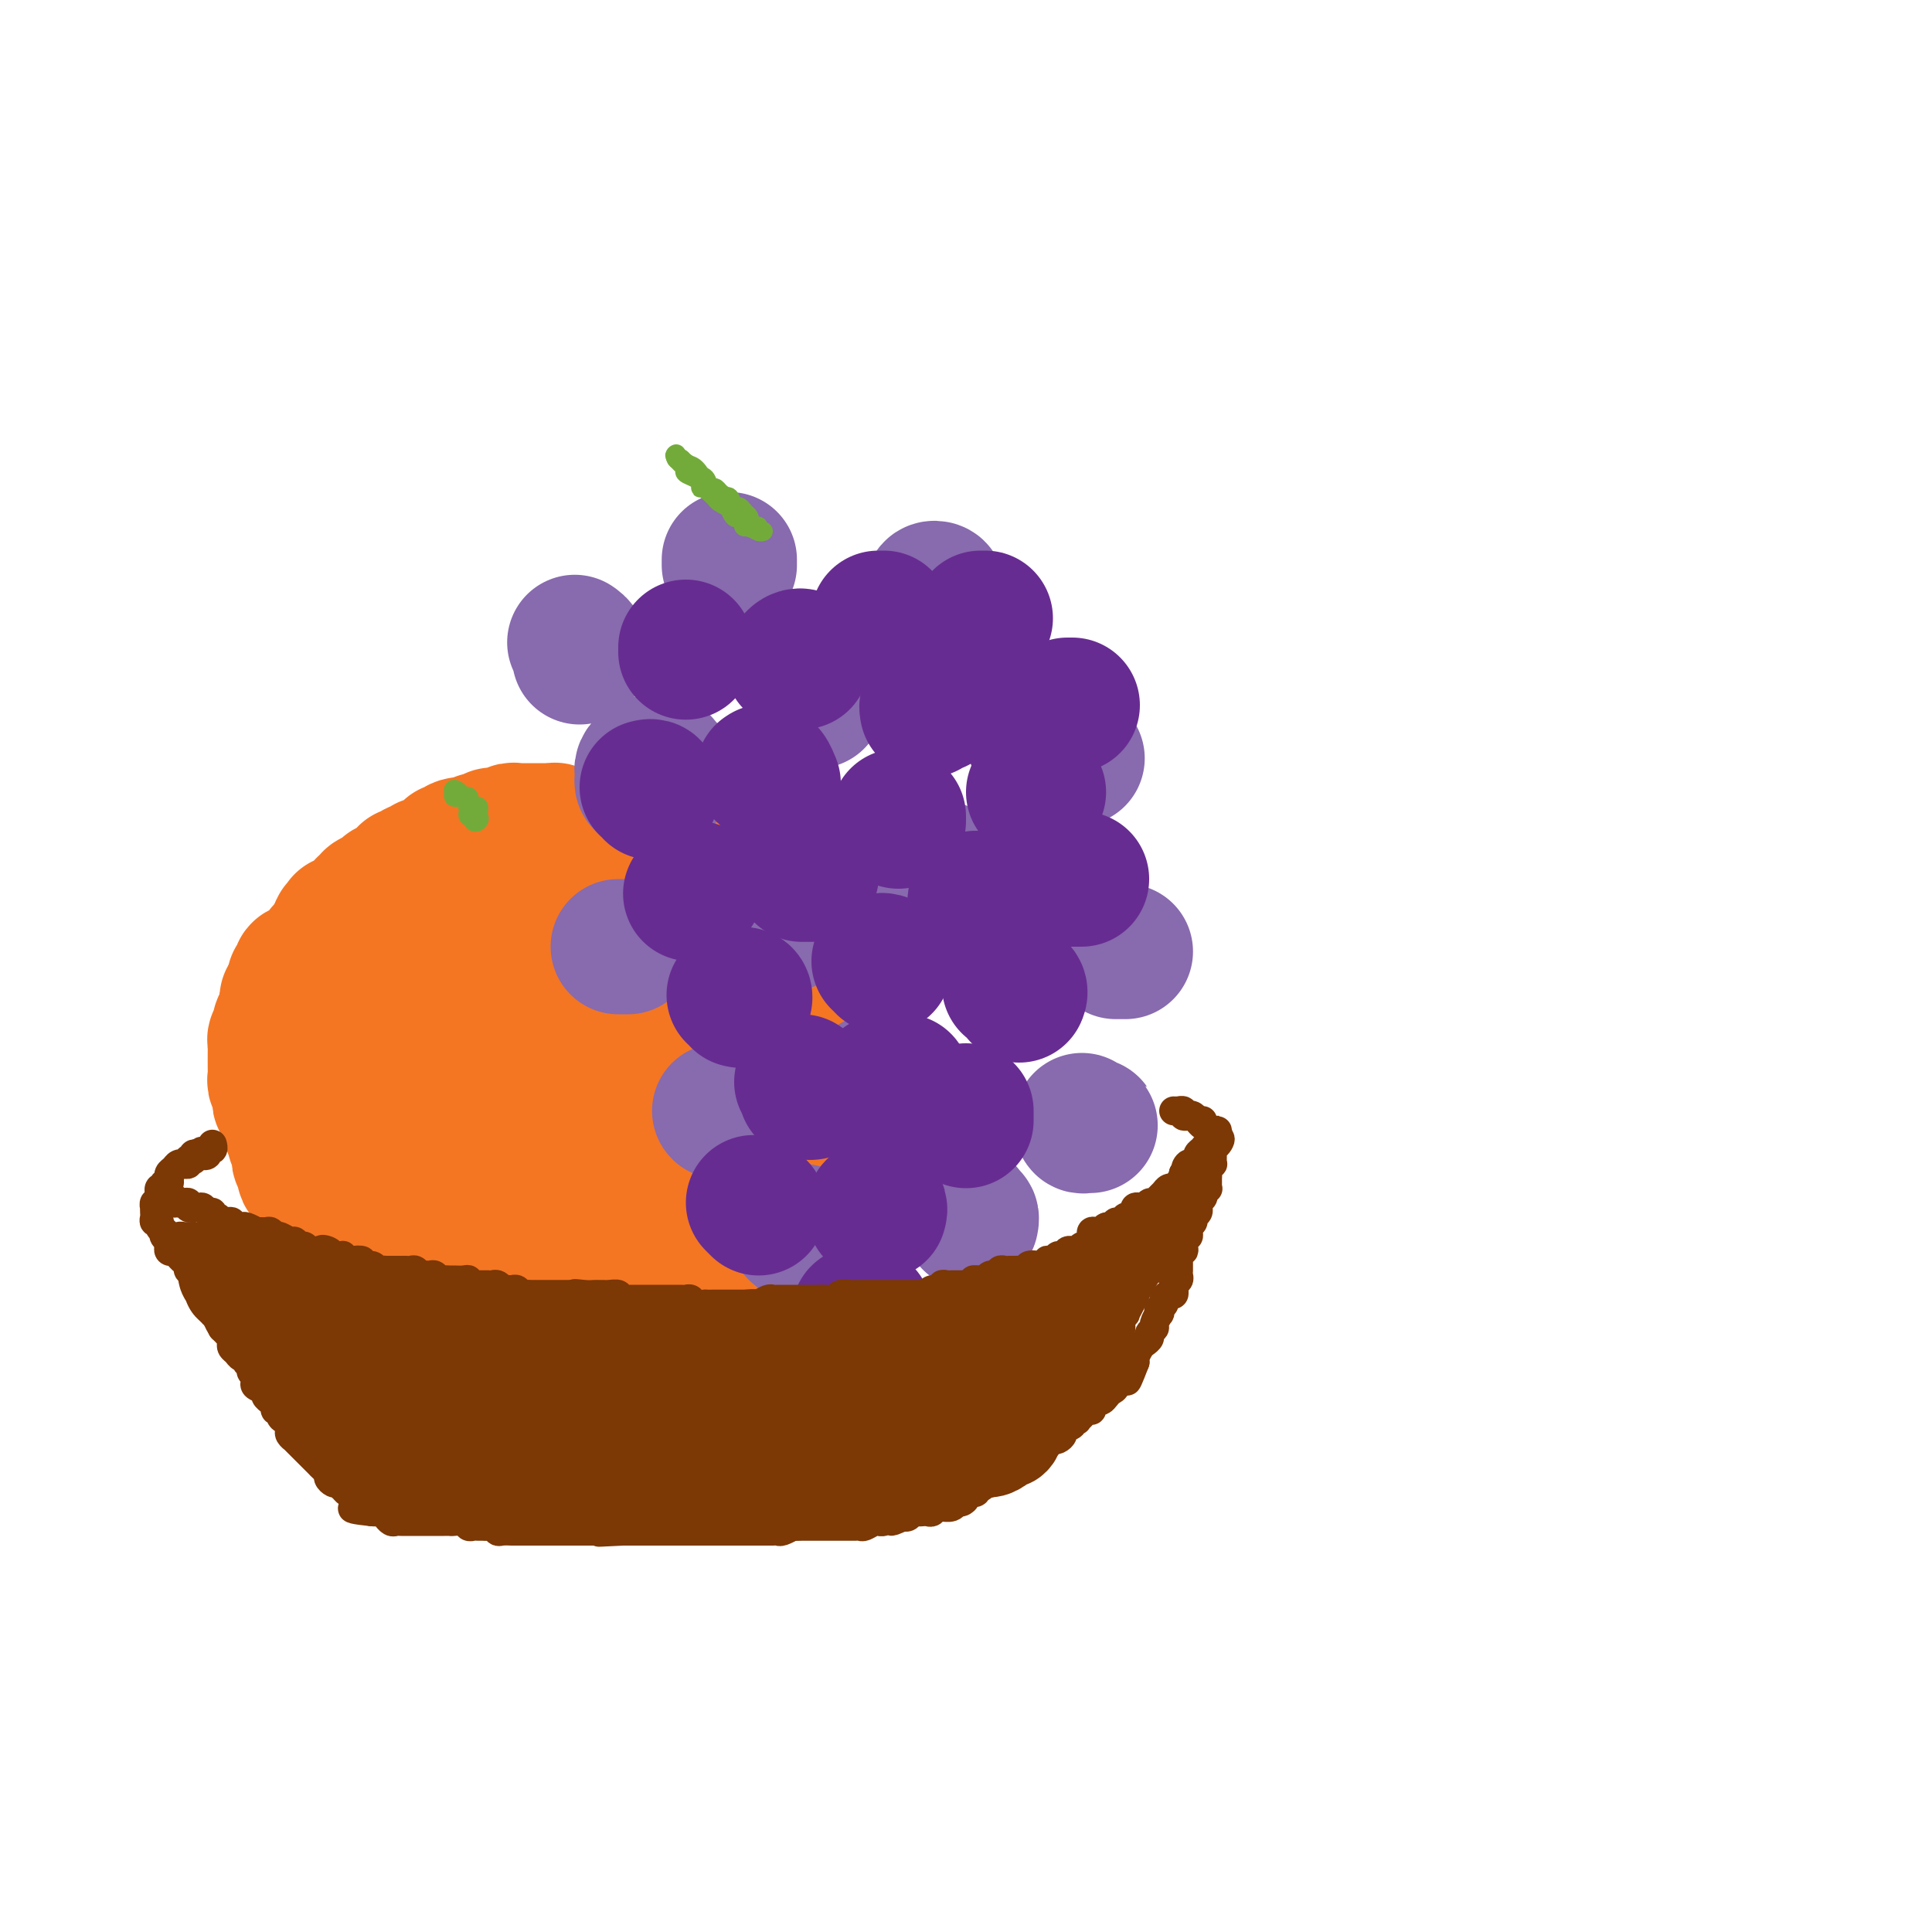 <svg viewBox='0 0 400 400' version='1.1' xmlns='http://www.w3.org/2000/svg' xmlns:xlink='http://www.w3.org/1999/xlink'><g fill='none' stroke='#F47623' stroke-width='28' stroke-linecap='round' stroke-linejoin='round'><path d='M94,223c0.000,-0.504 0.000,-1.008 0,-1c-0.000,0.008 -0.001,0.527 0,1c0.001,0.473 0.003,0.901 0,1c-0.003,0.099 -0.011,-0.129 0,0c0.011,0.129 0.041,0.616 0,1c-0.041,0.384 -0.151,0.665 0,1c0.151,0.335 0.565,0.723 1,1c0.435,0.277 0.893,0.442 1,1c0.107,0.558 -0.136,1.510 0,2c0.136,0.490 0.651,0.517 1,1c0.349,0.483 0.534,1.422 1,2c0.466,0.578 1.214,0.796 2,1c0.786,0.204 1.609,0.394 2,1c0.391,0.606 0.349,1.626 1,2c0.651,0.374 1.996,0.100 3,0c1.004,-0.100 1.668,-0.027 2,0c0.332,0.027 0.331,0.007 1,0c0.669,-0.007 2.009,-0.000 3,0c0.991,0.000 1.632,-0.007 2,0c0.368,0.007 0.462,0.026 1,0c0.538,-0.026 1.519,-0.099 2,0c0.481,0.099 0.462,0.370 1,0c0.538,-0.370 1.632,-1.380 2,-2c0.368,-0.620 0.011,-0.851 0,-1c-0.011,-0.149 0.323,-0.215 1,-1c0.677,-0.785 1.698,-2.290 2,-3c0.302,-0.710 -0.115,-0.626 0,-1c0.115,-0.374 0.763,-1.205 1,-2c0.237,-0.795 0.063,-1.555 0,-2c-0.063,-0.445 -0.016,-0.575 0,-1c0.016,-0.425 -0.000,-1.143 0,-2c0.000,-0.857 0.016,-1.851 0,-3c-0.016,-1.149 -0.063,-2.454 0,-3c0.063,-0.546 0.237,-0.334 0,-1c-0.237,-0.666 -0.886,-2.211 -1,-3c-0.114,-0.789 0.307,-0.823 0,-1c-0.307,-0.177 -1.342,-0.496 -2,-1c-0.658,-0.504 -0.938,-1.193 -2,-2c-1.062,-0.807 -2.906,-1.733 -4,-2c-1.094,-0.267 -1.436,0.125 -2,0c-0.564,-0.125 -1.348,-0.765 -2,-1c-0.652,-0.235 -1.172,-0.063 -2,0c-0.828,0.063 -1.963,0.018 -3,0c-1.037,-0.018 -1.974,-0.009 -3,0c-1.026,0.009 -2.140,0.019 -3,0c-0.860,-0.019 -1.466,-0.066 -2,0c-0.534,0.066 -0.994,0.247 -2,1c-1.006,0.753 -2.556,2.079 -3,3c-0.444,0.921 0.217,1.438 0,2c-0.217,0.562 -1.312,1.168 -2,2c-0.688,0.832 -0.969,1.889 -1,2c-0.031,0.111 0.188,-0.723 0,0c-0.188,0.723 -0.781,3.002 -1,4c-0.219,0.998 -0.062,0.714 0,1c0.062,0.286 0.031,1.143 0,2'/><path d='M89,222c-1.005,2.918 -0.018,2.213 0,2c0.018,-0.213 -0.935,0.065 -1,1c-0.065,0.935 0.756,2.527 1,3c0.244,0.473 -0.089,-0.171 0,0c0.089,0.171 0.602,1.159 1,2c0.398,0.841 0.683,1.535 1,2c0.317,0.465 0.665,0.702 1,1c0.335,0.298 0.656,0.657 1,1c0.344,0.343 0.711,0.669 1,1c0.289,0.331 0.499,0.667 1,1c0.501,0.333 1.294,0.664 2,1c0.706,0.336 1.326,0.679 2,1c0.674,0.321 1.401,0.622 2,1c0.599,0.378 1.069,0.832 2,1c0.931,0.168 2.323,0.049 3,0c0.677,-0.049 0.637,-0.027 1,0c0.363,0.027 1.127,0.060 2,0c0.873,-0.060 1.854,-0.211 3,0c1.146,0.211 2.456,0.785 3,1c0.544,0.215 0.320,0.073 1,0c0.680,-0.073 2.262,-0.075 3,0c0.738,0.075 0.632,0.227 1,0c0.368,-0.227 1.212,-0.834 2,-1c0.788,-0.166 1.521,0.110 2,0c0.479,-0.110 0.703,-0.607 1,-1c0.297,-0.393 0.668,-0.683 1,-1c0.332,-0.317 0.625,-0.662 1,-1c0.375,-0.338 0.833,-0.668 1,-1c0.167,-0.332 0.045,-0.666 0,-1c-0.045,-0.334 -0.012,-0.667 0,-1c0.012,-0.333 0.003,-0.667 0,-1c-0.003,-0.333 -0.001,-0.667 0,-1c0.001,-0.333 0.000,-0.667 0,-1c-0.000,-0.333 -0.000,-0.667 0,-1c0.000,-0.333 0.000,-0.667 0,-1c-0.000,-0.333 0.000,-0.667 0,-1c-0.000,-0.333 -0.000,-0.666 0,-1c0.000,-0.334 0.000,-0.671 0,-1c-0.000,-0.329 -0.000,-0.652 0,-1c0.000,-0.348 0.001,-0.722 0,-1c-0.001,-0.278 -0.004,-0.460 0,-1c0.004,-0.540 0.016,-1.439 0,-2c-0.016,-0.561 -0.061,-0.783 0,-1c0.061,-0.217 0.228,-0.429 0,-1c-0.228,-0.571 -0.850,-1.500 -1,-2c-0.150,-0.500 0.171,-0.572 0,-1c-0.171,-0.428 -0.834,-1.213 -1,-2c-0.166,-0.787 0.167,-1.577 0,-2c-0.167,-0.423 -0.832,-0.481 -1,-1c-0.168,-0.519 0.162,-1.500 0,-2c-0.162,-0.500 -0.817,-0.520 -1,-1c-0.183,-0.480 0.105,-1.420 0,-2c-0.105,-0.580 -0.605,-0.798 -1,-1c-0.395,-0.202 -0.686,-0.386 -1,-1c-0.314,-0.614 -0.652,-1.656 -1,-2c-0.348,-0.344 -0.707,0.010 -1,0c-0.293,-0.010 -0.522,-0.384 -1,-1c-0.478,-0.616 -1.206,-1.474 -2,-2c-0.794,-0.526 -1.656,-0.722 -2,-1c-0.344,-0.278 -0.172,-0.639 0,-1'/><path d='M115,197c-1.306,-1.178 -0.573,-0.123 -1,0c-0.427,0.123 -2.016,-0.685 -3,-1c-0.984,-0.315 -1.365,-0.136 -2,0c-0.635,0.136 -1.525,0.229 -2,0c-0.475,-0.229 -0.537,-0.779 -1,-1c-0.463,-0.221 -1.329,-0.113 -2,0c-0.671,0.113 -1.149,0.229 -2,0c-0.851,-0.229 -2.076,-0.805 -3,-1c-0.924,-0.195 -1.547,-0.011 -2,0c-0.453,0.011 -0.736,-0.151 -1,0c-0.264,0.151 -0.510,0.617 -1,1c-0.490,0.383 -1.225,0.684 -2,1c-0.775,0.316 -1.589,0.648 -2,1c-0.411,0.352 -0.420,0.723 -1,1c-0.580,0.277 -1.732,0.459 -2,1c-0.268,0.541 0.349,1.440 0,2c-0.349,0.560 -1.663,0.780 -2,1c-0.337,0.220 0.302,0.440 0,1c-0.302,0.560 -1.544,1.459 -2,2c-0.456,0.541 -0.126,0.722 0,1c0.126,0.278 0.049,0.653 0,1c-0.049,0.347 -0.069,0.666 0,1c0.069,0.334 0.229,0.681 0,1c-0.229,0.319 -0.845,0.609 -1,1c-0.155,0.391 0.151,0.883 0,1c-0.151,0.117 -0.758,-0.142 -1,0c-0.242,0.142 -0.117,0.686 0,1c0.117,0.314 0.228,0.399 0,1c-0.228,0.601 -0.793,1.717 -1,2c-0.207,0.283 -0.055,-0.268 0,0c0.055,0.268 0.015,1.353 0,2c-0.015,0.647 -0.004,0.855 0,1c0.004,0.145 -0.000,0.226 0,1c0.000,0.774 0.004,2.239 0,3c-0.004,0.761 -0.016,0.818 0,1c0.016,0.182 0.060,0.490 0,1c-0.060,0.510 -0.223,1.223 0,2c0.223,0.777 0.831,1.618 1,2c0.169,0.382 -0.100,0.304 0,1c0.100,0.696 0.570,2.164 1,3c0.430,0.836 0.822,1.040 1,1c0.178,-0.040 0.143,-0.323 0,0c-0.143,0.323 -0.393,1.252 0,2c0.393,0.748 1.429,1.314 2,2c0.571,0.686 0.678,1.492 1,2c0.322,0.508 0.858,0.717 1,1c0.142,0.283 -0.112,0.641 0,1c0.112,0.359 0.590,0.721 1,1c0.410,0.279 0.753,0.475 1,1c0.247,0.525 0.399,1.380 1,2c0.601,0.620 1.653,1.006 2,1c0.347,-0.006 -0.009,-0.404 0,0c0.009,0.404 0.384,1.611 1,2c0.616,0.389 1.474,-0.040 2,0c0.526,0.040 0.718,0.549 1,1c0.282,0.451 0.652,0.843 1,1c0.348,0.157 0.674,0.078 1,0'/><path d='M99,250c2.721,2.560 2.025,1.460 2,1c-0.025,-0.460 0.623,-0.281 1,0c0.377,0.281 0.485,0.664 1,1c0.515,0.336 1.439,0.625 2,1c0.561,0.375 0.761,0.836 1,1c0.239,0.164 0.519,0.030 1,0c0.481,-0.030 1.164,0.044 2,0c0.836,-0.044 1.823,-0.207 2,0c0.177,0.207 -0.458,0.784 0,1c0.458,0.216 2.009,0.070 3,0c0.991,-0.070 1.422,-0.065 2,0c0.578,0.065 1.303,0.190 2,0c0.697,-0.190 1.366,-0.695 2,-1c0.634,-0.305 1.234,-0.409 2,-1c0.766,-0.591 1.697,-1.668 2,-2c0.303,-0.332 -0.022,0.080 0,0c0.022,-0.080 0.389,-0.653 1,-1c0.611,-0.347 1.464,-0.469 2,-1c0.536,-0.531 0.756,-1.472 1,-2c0.244,-0.528 0.513,-0.644 1,-1c0.487,-0.356 1.191,-0.951 2,-2c0.809,-1.049 1.722,-2.553 2,-3c0.278,-0.447 -0.079,0.164 0,0c0.079,-0.164 0.596,-1.104 1,-2c0.404,-0.896 0.697,-1.750 1,-2c0.303,-0.250 0.616,0.102 1,0c0.384,-0.102 0.839,-0.657 1,-1c0.161,-0.343 0.028,-0.473 0,-1c-0.028,-0.527 0.049,-1.452 0,-2c-0.049,-0.548 -0.223,-0.718 0,-1c0.223,-0.282 0.844,-0.677 1,-1c0.156,-0.323 -0.154,-0.573 0,-1c0.154,-0.427 0.773,-1.030 1,-2c0.227,-0.970 0.062,-2.305 0,-3c-0.062,-0.695 -0.019,-0.748 0,-1c0.019,-0.252 0.016,-0.701 0,-1c-0.016,-0.299 -0.043,-0.447 0,-1c0.043,-0.553 0.156,-1.509 0,-2c-0.156,-0.491 -0.580,-0.516 -1,-1c-0.420,-0.484 -0.834,-1.425 -1,-2c-0.166,-0.575 -0.082,-0.783 0,-1c0.082,-0.217 0.163,-0.443 0,-1c-0.163,-0.557 -0.569,-1.445 -1,-2c-0.431,-0.555 -0.885,-0.779 -1,-1c-0.115,-0.221 0.110,-0.440 0,-1c-0.110,-0.560 -0.554,-1.459 -1,-2c-0.446,-0.541 -0.893,-0.722 -1,-1c-0.107,-0.278 0.125,-0.652 0,-1c-0.125,-0.348 -0.607,-0.671 -1,-1c-0.393,-0.329 -0.697,-0.665 -1,-1c-0.303,-0.335 -0.606,-0.668 -1,-1c-0.394,-0.332 -0.879,-0.664 -1,-1c-0.121,-0.336 0.122,-0.678 0,-1c-0.122,-0.322 -0.610,-0.625 -1,-1c-0.390,-0.375 -0.683,-0.821 -1,-1c-0.317,-0.179 -0.659,-0.089 -1,0'/><path d='M126,200c-2.222,-3.582 -1.278,-1.537 -1,-1c0.278,0.537 -0.109,-0.435 -1,-1c-0.891,-0.565 -2.284,-0.725 -3,-1c-0.716,-0.275 -0.755,-0.666 -1,-1c-0.245,-0.334 -0.696,-0.612 -1,-1c-0.304,-0.388 -0.461,-0.888 -1,-1c-0.539,-0.112 -1.458,0.162 -2,0c-0.542,-0.162 -0.705,-0.762 -1,-1c-0.295,-0.238 -0.722,-0.115 -1,0c-0.278,0.115 -0.407,0.223 -1,0c-0.593,-0.223 -1.650,-0.778 -2,-1c-0.350,-0.222 0.009,-0.112 0,0c-0.009,0.112 -0.384,0.226 -1,0c-0.616,-0.226 -1.474,-0.793 -2,-1c-0.526,-0.207 -0.722,-0.056 -1,0c-0.278,0.056 -0.638,0.015 -1,0c-0.362,-0.015 -0.727,-0.004 -1,0c-0.273,0.004 -0.453,0.001 -1,0c-0.547,-0.001 -1.460,-0.000 -2,0c-0.540,0.000 -0.708,0.000 -1,0c-0.292,-0.000 -0.707,-0.001 -1,0c-0.293,0.001 -0.465,0.004 -1,0c-0.535,-0.004 -1.434,-0.015 -2,0c-0.566,0.015 -0.799,0.055 -1,0c-0.201,-0.055 -0.368,-0.207 -1,0c-0.632,0.207 -1.727,0.773 -2,1c-0.273,0.227 0.277,0.116 0,0c-0.277,-0.116 -1.380,-0.238 -2,0c-0.620,0.238 -0.758,0.837 -1,1c-0.242,0.163 -0.590,-0.110 -1,0c-0.410,0.110 -0.883,0.603 -1,1c-0.117,0.397 0.123,0.698 0,1c-0.123,0.302 -0.607,0.606 -1,1c-0.393,0.394 -0.693,0.879 -1,1c-0.307,0.121 -0.621,-0.122 -1,0c-0.379,0.122 -0.823,0.610 -1,1c-0.177,0.390 -0.089,0.682 0,1c0.089,0.318 0.178,0.663 0,1c-0.178,0.337 -0.622,0.668 -1,1c-0.378,0.332 -0.690,0.666 -1,1c-0.310,0.334 -0.619,0.670 -1,1c-0.381,0.330 -0.833,0.656 -1,1c-0.167,0.344 -0.049,0.707 0,1c0.049,0.293 0.027,0.515 0,1c-0.027,0.485 -0.060,1.233 0,2c0.060,0.767 0.212,1.552 0,2c-0.212,0.448 -0.789,0.557 -1,1c-0.211,0.443 -0.057,1.218 0,2c0.057,0.782 0.015,1.571 0,2c-0.015,0.429 -0.004,0.499 0,1c0.004,0.501 0.001,1.434 0,2c-0.001,0.566 -0.001,0.765 0,1c0.001,0.235 0.004,0.504 0,1c-0.004,0.496 -0.015,1.217 0,2c0.015,0.783 0.057,1.628 0,2c-0.057,0.372 -0.211,0.271 0,1c0.211,0.729 0.789,2.289 1,3c0.211,0.711 0.057,0.572 0,1c-0.057,0.428 -0.015,1.423 0,2c0.015,0.577 0.004,0.736 0,1c-0.004,0.264 -0.002,0.632 0,1'/><path d='M80,233c0.163,4.975 0.569,2.914 1,2c0.431,-0.914 0.886,-0.680 1,0c0.114,0.680 -0.115,1.807 0,2c0.115,0.193 0.573,-0.548 1,0c0.427,0.548 0.822,2.385 1,3c0.178,0.615 0.137,0.009 0,0c-0.137,-0.009 -0.372,0.579 0,1c0.372,0.421 1.350,0.676 2,1c0.650,0.324 0.972,0.717 1,1c0.028,0.283 -0.237,0.457 0,1c0.237,0.543 0.977,1.456 2,2c1.023,0.544 2.329,0.719 3,1c0.671,0.281 0.709,0.667 1,1c0.291,0.333 0.836,0.614 1,1c0.164,0.386 -0.054,0.877 0,1c0.054,0.123 0.381,-0.122 1,0c0.619,0.122 1.529,0.611 2,1c0.471,0.389 0.503,0.679 1,1c0.497,0.321 1.459,0.674 2,1c0.541,0.326 0.660,0.626 1,1c0.340,0.374 0.902,0.821 1,1c0.098,0.179 -0.269,0.090 0,0c0.269,-0.090 1.175,-0.182 2,0c0.825,0.182 1.568,0.636 2,1c0.432,0.364 0.554,0.637 1,1c0.446,0.363 1.218,0.815 2,1c0.782,0.185 1.574,0.102 2,0c0.426,-0.102 0.485,-0.224 1,0c0.515,0.224 1.486,0.792 2,1c0.514,0.208 0.572,0.056 1,0c0.428,-0.056 1.227,-0.015 2,0c0.773,0.015 1.522,0.004 2,0c0.478,-0.004 0.687,-0.001 1,0c0.313,0.001 0.732,0.000 1,0c0.268,-0.000 0.386,-0.000 1,0c0.614,0.000 1.723,0.001 2,0c0.277,-0.001 -0.277,-0.004 0,0c0.277,0.004 1.384,0.016 2,0c0.616,-0.016 0.741,-0.061 1,0c0.259,0.061 0.652,0.228 1,0c0.348,-0.228 0.652,-0.850 1,-1c0.348,-0.150 0.740,0.171 1,0c0.260,-0.171 0.389,-0.834 1,-1c0.611,-0.166 1.704,0.166 2,0c0.296,-0.166 -0.206,-0.828 0,-1c0.206,-0.172 1.118,0.148 2,0c0.882,-0.148 1.733,-0.764 2,-1c0.267,-0.236 -0.048,-0.090 0,0c0.048,0.090 0.461,0.126 1,0c0.539,-0.126 1.205,-0.414 2,-1c0.795,-0.586 1.720,-1.470 2,-2c0.280,-0.530 -0.084,-0.705 0,-1c0.084,-0.295 0.615,-0.709 1,-1c0.385,-0.291 0.625,-0.458 1,-1c0.375,-0.542 0.884,-1.458 1,-2c0.116,-0.542 -0.162,-0.709 0,-1c0.162,-0.291 0.765,-0.707 1,-1c0.235,-0.293 0.102,-0.464 0,-1c-0.102,-0.536 -0.172,-1.439 0,-2c0.172,-0.561 0.586,-0.781 1,-1'/><path d='M147,241c1.083,-2.125 0.290,-0.936 0,-1c-0.290,-0.064 -0.079,-1.379 0,-2c0.079,-0.621 0.025,-0.548 0,-1c-0.025,-0.452 -0.021,-1.430 0,-2c0.021,-0.570 0.058,-0.734 0,-1c-0.058,-0.266 -0.212,-0.634 0,-1c0.212,-0.366 0.788,-0.728 1,-1c0.212,-0.272 0.058,-0.453 0,-1c-0.058,-0.547 -0.019,-1.460 0,-2c0.019,-0.540 0.019,-0.708 0,-1c-0.019,-0.292 -0.057,-0.707 0,-1c0.057,-0.293 0.208,-0.463 0,-1c-0.208,-0.537 -0.773,-1.440 -1,-2c-0.227,-0.560 -0.114,-0.775 0,-1c0.114,-0.225 0.228,-0.459 0,-1c-0.228,-0.541 -0.797,-1.388 -1,-2c-0.203,-0.612 -0.039,-0.990 0,-1c0.039,-0.010 -0.045,0.348 0,0c0.045,-0.348 0.220,-1.402 0,-2c-0.220,-0.598 -0.833,-0.742 -1,-1c-0.167,-0.258 0.114,-0.631 0,-1c-0.114,-0.369 -0.622,-0.732 -1,-1c-0.378,-0.268 -0.626,-0.439 -1,-1c-0.374,-0.561 -0.875,-1.512 -1,-2c-0.125,-0.488 0.125,-0.512 0,-1c-0.125,-0.488 -0.626,-1.440 -1,-2c-0.374,-0.560 -0.621,-0.727 -1,-1c-0.379,-0.273 -0.890,-0.650 -1,-1c-0.110,-0.350 0.182,-0.671 0,-1c-0.182,-0.329 -0.837,-0.664 -1,-1c-0.163,-0.336 0.165,-0.671 0,-1c-0.165,-0.329 -0.823,-0.652 -1,-1c-0.177,-0.348 0.126,-0.722 0,-1c-0.126,-0.278 -0.682,-0.459 -1,-1c-0.318,-0.541 -0.400,-1.441 -1,-2c-0.600,-0.559 -1.719,-0.776 -2,-1c-0.281,-0.224 0.274,-0.457 0,-1c-0.274,-0.543 -1.379,-1.398 -2,-2c-0.621,-0.602 -0.758,-0.950 -1,-1c-0.242,-0.050 -0.590,0.198 -1,0c-0.410,-0.198 -0.883,-0.840 -1,-1c-0.117,-0.160 0.123,0.164 0,0c-0.123,-0.164 -0.609,-0.815 -1,-1c-0.391,-0.185 -0.686,0.095 -1,0c-0.314,-0.095 -0.647,-0.564 -1,-1c-0.353,-0.436 -0.727,-0.837 -1,-1c-0.273,-0.163 -0.444,-0.086 -1,0c-0.556,0.086 -1.497,0.181 -2,0c-0.503,-0.181 -0.567,-0.637 -1,-1c-0.433,-0.363 -1.233,-0.633 -2,-1c-0.767,-0.367 -1.500,-0.829 -2,-1c-0.500,-0.171 -0.768,-0.050 -1,0c-0.232,0.050 -0.428,0.027 -1,0c-0.572,-0.027 -1.518,-0.060 -2,0c-0.482,0.060 -0.499,0.212 -1,0c-0.501,-0.212 -1.486,-0.789 -2,-1c-0.514,-0.211 -0.558,-0.057 -1,0c-0.442,0.057 -1.284,0.015 -2,0c-0.716,-0.015 -1.308,-0.004 -2,0c-0.692,0.004 -1.483,0.001 -2,0c-0.517,-0.001 -0.758,-0.001 -1,0'/><path d='M101,185c-3.036,-0.297 -2.127,-0.038 -2,0c0.127,0.038 -0.529,-0.144 -1,0c-0.471,0.144 -0.756,0.615 -1,1c-0.244,0.385 -0.445,0.683 -1,1c-0.555,0.317 -1.463,0.652 -2,1c-0.537,0.348 -0.703,0.708 -1,1c-0.297,0.292 -0.725,0.517 -1,1c-0.275,0.483 -0.399,1.224 -1,2c-0.601,0.776 -1.681,1.588 -2,2c-0.319,0.412 0.123,0.425 0,1c-0.123,0.575 -0.811,1.712 -1,2c-0.189,0.288 0.122,-0.273 0,0c-0.122,0.273 -0.677,1.379 -1,2c-0.323,0.621 -0.414,0.757 -1,1c-0.586,0.243 -1.667,0.593 -2,1c-0.333,0.407 0.083,0.869 0,1c-0.083,0.131 -0.663,-0.071 -1,0c-0.337,0.071 -0.430,0.415 -1,1c-0.570,0.585 -1.616,1.413 -2,2c-0.384,0.587 -0.106,0.935 0,1c0.106,0.065 0.039,-0.151 0,0c-0.039,0.151 -0.049,0.671 0,1c0.049,0.329 0.156,0.468 0,1c-0.156,0.532 -0.577,1.457 -1,2c-0.423,0.543 -0.849,0.704 -1,1c-0.151,0.296 -0.026,0.726 0,1c0.026,0.274 -0.047,0.392 0,1c0.047,0.608 0.212,1.707 0,2c-0.212,0.293 -0.803,-0.221 -1,0c-0.197,0.221 -0.000,1.176 0,2c0.000,0.824 -0.197,1.516 0,2c0.197,0.484 0.788,0.760 1,1c0.212,0.240 0.047,0.445 0,1c-0.047,0.555 0.026,1.462 0,2c-0.026,0.538 -0.150,0.708 0,1c0.150,0.292 0.575,0.706 1,1c0.425,0.294 0.848,0.468 1,1c0.152,0.532 0.031,1.423 0,2c-0.031,0.577 0.029,0.841 0,1c-0.029,0.159 -0.147,0.215 0,1c0.147,0.785 0.560,2.300 1,3c0.440,0.700 0.906,0.587 1,1c0.094,0.413 -0.186,1.353 0,2c0.186,0.647 0.837,1.000 1,1c0.163,-0.000 -0.163,-0.355 0,0c0.163,0.355 0.813,1.419 1,2c0.187,0.581 -0.091,0.681 0,1c0.091,0.319 0.550,0.859 1,1c0.450,0.141 0.889,-0.117 1,0c0.111,0.117 -0.107,0.609 0,1c0.107,0.391 0.539,0.679 1,1c0.461,0.321 0.949,0.674 1,1c0.051,0.326 -0.337,0.626 0,1c0.337,0.374 1.400,0.821 2,1c0.600,0.179 0.738,0.089 1,0c0.262,-0.089 0.647,-0.178 1,0c0.353,0.178 0.672,0.622 1,1c0.328,0.378 0.664,0.689 1,1'/><path d='M94,248c2.036,1.874 1.127,0.558 1,0c-0.127,-0.558 0.529,-0.360 1,0c0.471,0.360 0.756,0.881 1,1c0.244,0.119 0.447,-0.164 1,0c0.553,0.164 1.456,0.775 2,1c0.544,0.225 0.728,0.064 1,0c0.272,-0.064 0.631,-0.031 1,0c0.369,0.031 0.747,0.061 1,0c0.253,-0.061 0.381,-0.212 1,0c0.619,0.212 1.729,0.789 2,1c0.271,0.211 -0.298,0.057 0,0c0.298,-0.057 1.463,-0.015 2,0c0.537,0.015 0.445,0.004 1,0c0.555,-0.004 1.756,-0.001 2,0c0.244,0.001 -0.467,0.001 0,0c0.467,-0.001 2.114,-0.004 3,0c0.886,0.004 1.012,0.016 1,0c-0.012,-0.016 -0.162,-0.061 0,0c0.162,0.061 0.635,0.227 1,0c0.365,-0.227 0.624,-0.847 1,-1c0.376,-0.153 0.871,0.162 1,0c0.129,-0.162 -0.109,-0.799 0,-1c0.109,-0.201 0.564,0.036 1,0c0.436,-0.036 0.853,-0.345 1,-1c0.147,-0.655 0.025,-1.654 0,-2c-0.025,-0.346 0.045,-0.037 0,0c-0.045,0.037 -0.207,-0.197 0,-1c0.207,-0.803 0.784,-2.174 1,-3c0.216,-0.826 0.072,-1.108 0,-2c-0.072,-0.892 -0.071,-2.394 0,-3c0.071,-0.606 0.213,-0.316 0,-1c-0.213,-0.684 -0.782,-2.341 -1,-3c-0.218,-0.659 -0.086,-0.320 0,-1c0.086,-0.680 0.125,-2.380 0,-3c-0.125,-0.620 -0.414,-0.159 -1,-1c-0.586,-0.841 -1.469,-2.984 -2,-4c-0.531,-1.016 -0.711,-0.906 -1,-1c-0.289,-0.094 -0.687,-0.392 -1,-1c-0.313,-0.608 -0.541,-1.526 -1,-2c-0.459,-0.474 -1.149,-0.505 -2,-1c-0.851,-0.495 -1.863,-1.453 -3,-2c-1.137,-0.547 -2.398,-0.683 -3,-1c-0.602,-0.317 -0.543,-0.814 -1,-1c-0.457,-0.186 -1.429,-0.062 -2,0c-0.571,0.062 -0.742,0.062 -1,0c-0.258,-0.062 -0.605,-0.186 -1,0c-0.395,0.186 -0.839,0.682 -1,1c-0.161,0.318 -0.040,0.456 0,1c0.040,0.544 0.000,1.493 0,2c-0.000,0.507 0.040,0.574 0,1c-0.040,0.426 -0.161,1.213 0,2c0.161,0.787 0.605,1.576 1,2c0.395,0.424 0.742,0.485 1,1c0.258,0.515 0.425,1.486 1,2c0.575,0.514 1.556,0.571 2,1c0.444,0.429 0.350,1.231 1,2c0.650,0.769 2.043,1.505 3,2c0.957,0.495 1.479,0.747 2,1'/><path d='M111,233c1.823,1.704 0.881,0.465 1,0c0.119,-0.465 1.301,-0.156 2,0c0.699,0.156 0.916,0.159 1,0c0.084,-0.159 0.035,-0.480 0,-1c-0.035,-0.520 -0.056,-1.239 0,-2c0.056,-0.761 0.188,-1.566 0,-2c-0.188,-0.434 -0.695,-0.498 -1,-1c-0.305,-0.502 -0.408,-1.441 -1,-2c-0.592,-0.559 -1.674,-0.737 -2,-1c-0.326,-0.263 0.105,-0.609 0,-1c-0.105,-0.391 -0.744,-0.826 -1,-1c-0.256,-0.174 -0.128,-0.087 0,0'/><path d='M95,181c0.022,0.534 0.045,1.067 0,1c-0.045,-0.067 -0.156,-0.736 0,-1c0.156,-0.264 0.581,-0.123 1,0c0.419,0.123 0.833,0.229 1,0c0.167,-0.229 0.086,-0.794 0,-1c-0.086,-0.206 -0.178,-0.054 0,0c0.178,0.054 0.626,0.011 1,0c0.374,-0.011 0.674,0.011 1,0c0.326,-0.011 0.679,-0.056 1,0c0.321,0.056 0.611,0.211 1,0c0.389,-0.211 0.877,-0.789 1,-1c0.123,-0.211 -0.121,-0.057 0,0c0.121,0.057 0.605,0.015 1,0c0.395,-0.015 0.701,-0.004 1,0c0.299,0.004 0.591,0.002 1,0c0.409,-0.002 0.935,-0.004 1,0c0.065,0.004 -0.333,0.015 0,0c0.333,-0.015 1.395,-0.057 2,0c0.605,0.057 0.754,0.211 1,0c0.246,-0.211 0.591,-0.789 1,-1c0.409,-0.211 0.883,-0.057 1,0c0.117,0.057 -0.122,0.015 0,0c0.122,-0.015 0.607,-0.005 1,0c0.393,0.005 0.696,0.005 1,0c0.304,-0.005 0.610,-0.015 1,0c0.390,0.015 0.864,0.056 1,0c0.136,-0.056 -0.066,-0.207 0,0c0.066,0.207 0.399,0.774 1,1c0.601,0.226 1.471,0.113 2,0c0.529,-0.113 0.719,-0.227 1,0c0.281,0.227 0.654,0.793 1,1c0.346,0.207 0.666,0.054 1,0c0.334,-0.054 0.681,-0.011 1,0c0.319,0.011 0.610,-0.012 1,0c0.390,0.012 0.878,0.058 1,0c0.122,-0.058 -0.122,-0.222 0,0c0.122,0.222 0.610,0.829 1,1c0.390,0.171 0.683,-0.094 1,0c0.317,0.094 0.659,0.547 1,1'/><path d='M127,182c2.250,0.631 1.377,0.207 1,0c-0.377,-0.207 -0.256,-0.199 0,0c0.256,0.199 0.647,0.588 1,1c0.353,0.412 0.668,0.845 1,1c0.332,0.155 0.680,0.032 1,0c0.320,-0.032 0.611,0.029 1,0c0.389,-0.029 0.878,-0.147 1,0c0.122,0.147 -0.121,0.561 0,1c0.121,0.439 0.606,0.905 1,1c0.394,0.095 0.697,-0.181 1,0c0.303,0.181 0.607,0.819 1,1c0.393,0.181 0.875,-0.096 1,0c0.125,0.096 -0.107,0.564 0,1c0.107,0.436 0.553,0.839 1,1c0.447,0.161 0.894,0.081 1,0c0.106,-0.081 -0.130,-0.163 0,0c0.130,0.163 0.627,0.569 1,1c0.373,0.431 0.624,0.885 1,1c0.376,0.115 0.879,-0.111 1,0c0.121,0.111 -0.140,0.558 0,1c0.140,0.442 0.682,0.879 1,1c0.318,0.121 0.414,-0.073 1,0c0.586,0.073 1.663,0.415 2,1c0.337,0.585 -0.065,1.414 0,2c0.065,0.586 0.596,0.929 1,1c0.404,0.071 0.682,-0.131 1,0c0.318,0.131 0.678,0.595 1,1c0.322,0.405 0.607,0.752 1,1c0.393,0.248 0.893,0.399 1,1c0.107,0.601 -0.178,1.652 0,2c0.178,0.348 0.818,-0.009 1,0c0.182,0.009 -0.096,0.383 0,1c0.096,0.617 0.565,1.478 1,2c0.435,0.522 0.834,0.704 1,1c0.166,0.296 0.097,0.705 0,1c-0.097,0.295 -0.223,0.477 0,1c0.223,0.523 0.796,1.388 1,2c0.204,0.612 0.041,0.973 0,1c-0.041,0.027 0.041,-0.278 0,0c-0.041,0.278 -0.203,1.139 0,2c0.203,0.861 0.773,1.722 1,2c0.227,0.278 0.113,-0.029 0,0c-0.113,0.029 -0.224,0.393 0,1c0.224,0.607 0.782,1.458 1,2c0.218,0.542 0.097,0.775 0,1c-0.097,0.225 -0.171,0.440 0,1c0.171,0.560 0.585,1.463 1,2c0.415,0.537 0.829,0.707 1,1c0.171,0.293 0.098,0.708 0,1c-0.098,0.292 -0.222,0.460 0,1c0.222,0.540 0.791,1.453 1,2c0.209,0.547 0.057,0.729 0,1c-0.057,0.271 -0.019,0.632 0,1c0.019,0.368 0.019,0.743 0,1c-0.019,0.257 -0.058,0.397 0,1c0.058,0.603 0.212,1.670 0,2c-0.212,0.330 -0.789,-0.076 -1,0c-0.211,0.076 -0.057,0.636 0,1c0.057,0.364 0.016,0.533 0,1c-0.016,0.467 -0.008,1.234 0,2'/><path d='M159,237c-0.150,1.344 -0.025,0.205 0,0c0.025,-0.205 -0.050,0.523 0,1c0.050,0.477 0.223,0.704 0,1c-0.223,0.296 -0.843,0.661 -1,1c-0.157,0.339 0.150,0.650 0,1c-0.150,0.350 -0.757,0.738 -1,1c-0.243,0.262 -0.121,0.399 0,1c0.121,0.601 0.242,1.666 0,2c-0.242,0.334 -0.849,-0.064 -1,0c-0.151,0.064 0.152,0.590 0,1c-0.152,0.410 -0.758,0.702 -1,1c-0.242,0.298 -0.121,0.601 0,1c0.121,0.399 0.240,0.896 0,1c-0.240,0.104 -0.839,-0.183 -1,0c-0.161,0.183 0.115,0.837 0,1c-0.115,0.163 -0.622,-0.163 -1,0c-0.378,0.163 -0.626,0.817 -1,1c-0.374,0.183 -0.874,-0.105 -1,0c-0.126,0.105 0.121,0.603 0,1c-0.121,0.397 -0.611,0.694 -1,1c-0.389,0.306 -0.679,0.621 -1,1c-0.321,0.379 -0.674,0.822 -1,1c-0.326,0.178 -0.626,0.090 -1,0c-0.374,-0.090 -0.823,-0.183 -1,0c-0.177,0.183 -0.084,0.641 0,1c0.084,0.359 0.159,0.617 0,1c-0.159,0.383 -0.550,0.890 -1,1c-0.450,0.110 -0.957,-0.177 -1,0c-0.043,0.177 0.378,0.817 0,1c-0.378,0.183 -1.555,-0.092 -2,0c-0.445,0.092 -0.160,0.550 0,1c0.160,0.450 0.193,0.891 0,1c-0.193,0.109 -0.611,-0.114 -1,0c-0.389,0.114 -0.748,0.566 -1,1c-0.252,0.434 -0.396,0.851 -1,1c-0.604,0.149 -1.667,0.030 -2,0c-0.333,-0.030 0.064,0.029 0,0c-0.064,-0.029 -0.590,-0.148 -1,0c-0.410,0.148 -0.705,0.562 -1,1c-0.295,0.438 -0.589,0.901 -1,1c-0.411,0.099 -0.940,-0.166 -1,0c-0.060,0.166 0.349,0.763 0,1c-0.349,0.237 -1.455,0.115 -2,0c-0.545,-0.115 -0.527,-0.223 -1,0c-0.473,0.223 -1.436,0.778 -2,1c-0.564,0.222 -0.729,0.112 -1,0c-0.271,-0.112 -0.649,-0.226 -1,0c-0.351,0.226 -0.676,0.793 -1,1c-0.324,0.207 -0.647,0.056 -1,0c-0.353,-0.056 -0.738,-0.015 -1,0c-0.262,0.015 -0.403,0.004 -1,0c-0.597,-0.004 -1.651,-0.001 -2,0c-0.349,0.001 0.008,0.000 0,0c-0.008,-0.000 -0.382,-0.000 -1,0c-0.618,0.000 -1.479,0.000 -2,0c-0.521,-0.000 -0.703,-0.000 -1,0c-0.297,0.000 -0.708,0.000 -1,0c-0.292,-0.000 -0.463,-0.000 -1,0c-0.537,0.000 -1.439,0.000 -2,0c-0.561,-0.000 -0.780,-0.000 -1,0'/><path d='M111,268c-4.749,0.773 -2.623,0.206 -2,0c0.623,-0.206 -0.259,-0.051 -1,0c-0.741,0.051 -1.340,-0.001 -2,0c-0.660,0.001 -1.379,0.057 -2,0c-0.621,-0.057 -1.144,-0.225 -2,0c-0.856,0.225 -2.047,0.845 -3,1c-0.953,0.155 -1.669,-0.155 -2,0c-0.331,0.155 -0.277,0.773 -1,1c-0.723,0.227 -2.222,0.061 -3,0c-0.778,-0.061 -0.835,-0.019 -1,0c-0.165,0.019 -0.436,0.015 -1,0c-0.564,-0.015 -1.419,-0.042 -2,0c-0.581,0.042 -0.888,0.152 -1,0c-0.112,-0.152 -0.029,-0.565 0,-1c0.029,-0.435 0.004,-0.890 0,-1c-0.004,-0.110 0.014,0.126 0,0c-0.014,-0.126 -0.060,-0.612 0,-1c0.060,-0.388 0.227,-0.678 0,-1c-0.227,-0.322 -0.848,-0.678 -1,-1c-0.152,-0.322 0.166,-0.611 0,-1c-0.166,-0.389 -0.815,-0.877 -1,-1c-0.185,-0.123 0.095,0.121 0,0c-0.095,-0.121 -0.564,-0.606 -1,-1c-0.436,-0.394 -0.838,-0.697 -1,-1c-0.162,-0.303 -0.085,-0.606 0,-1c0.085,-0.394 0.177,-0.879 0,-1c-0.177,-0.121 -0.622,0.121 -1,0c-0.378,-0.121 -0.688,-0.606 -1,-1c-0.312,-0.394 -0.626,-0.697 -1,-1c-0.374,-0.303 -0.808,-0.606 -1,-1c-0.192,-0.394 -0.142,-0.879 0,-1c0.142,-0.121 0.375,0.121 0,0c-0.375,-0.121 -1.358,-0.606 -2,-1c-0.642,-0.394 -0.942,-0.698 -1,-1c-0.058,-0.302 0.128,-0.602 0,-1c-0.128,-0.398 -0.569,-0.894 -1,-1c-0.431,-0.106 -0.850,0.179 -1,0c-0.150,-0.179 -0.030,-0.821 0,-1c0.030,-0.179 -0.029,0.106 0,0c0.029,-0.106 0.147,-0.602 0,-1c-0.147,-0.398 -0.560,-0.698 -1,-1c-0.440,-0.302 -0.906,-0.606 -1,-1c-0.094,-0.394 0.185,-0.879 0,-1c-0.185,-0.121 -0.835,0.122 -1,0c-0.165,-0.122 0.153,-0.610 0,-1c-0.153,-0.390 -0.777,-0.682 -1,-1c-0.223,-0.318 -0.045,-0.663 0,-1c0.045,-0.337 -0.044,-0.667 0,-1c0.044,-0.333 0.222,-0.667 0,-1c-0.222,-0.333 -0.843,-0.663 -1,-1c-0.157,-0.337 0.151,-0.682 0,-1c-0.151,-0.318 -0.762,-0.611 -1,-1c-0.238,-0.389 -0.102,-0.874 0,-1c0.102,-0.126 0.172,0.107 0,0c-0.172,-0.107 -0.586,-0.553 -1,-1'/><path d='M68,236c-3.248,-5.443 -0.869,-2.050 0,-1c0.869,1.050 0.229,-0.243 0,-1c-0.229,-0.757 -0.047,-0.976 0,-1c0.047,-0.024 -0.040,0.148 0,0c0.040,-0.148 0.208,-0.617 0,-1c-0.208,-0.383 -0.792,-0.679 -1,-1c-0.208,-0.321 -0.042,-0.667 0,-1c0.042,-0.333 -0.041,-0.654 0,-1c0.041,-0.346 0.208,-0.719 0,-1c-0.208,-0.281 -0.789,-0.471 -1,-1c-0.211,-0.529 -0.053,-1.398 0,-2c0.053,-0.602 0.000,-0.939 0,-1c-0.000,-0.061 0.053,0.152 0,0c-0.053,-0.152 -0.211,-0.671 0,-1c0.211,-0.329 0.792,-0.469 1,-1c0.208,-0.531 0.041,-1.452 0,-2c-0.041,-0.548 0.042,-0.724 0,-1c-0.042,-0.276 -0.208,-0.651 0,-1c0.208,-0.349 0.792,-0.671 1,-1c0.208,-0.329 0.041,-0.665 0,-1c-0.041,-0.335 0.045,-0.668 0,-1c-0.045,-0.332 -0.222,-0.663 0,-1c0.222,-0.337 0.844,-0.681 1,-1c0.156,-0.319 -0.154,-0.614 0,-1c0.154,-0.386 0.772,-0.863 1,-1c0.228,-0.137 0.065,0.065 0,0c-0.065,-0.065 -0.032,-0.399 0,-1c0.032,-0.601 0.061,-1.470 0,-2c-0.061,-0.530 -0.213,-0.719 0,-1c0.213,-0.281 0.792,-0.652 1,-1c0.208,-0.348 0.045,-0.672 0,-1c-0.045,-0.328 0.029,-0.661 0,-1c-0.029,-0.339 -0.162,-0.686 0,-1c0.162,-0.314 0.618,-0.595 1,-1c0.382,-0.405 0.690,-0.935 1,-1c0.310,-0.065 0.622,0.333 1,0c0.378,-0.333 0.823,-1.399 1,-2c0.177,-0.601 0.085,-0.739 0,-1c-0.085,-0.261 -0.163,-0.647 0,-1c0.163,-0.353 0.568,-0.673 1,-1c0.432,-0.327 0.890,-0.661 1,-1c0.110,-0.339 -0.128,-0.682 0,-1c0.128,-0.318 0.621,-0.610 1,-1c0.379,-0.390 0.643,-0.879 1,-1c0.357,-0.121 0.807,0.126 1,0c0.193,-0.126 0.128,-0.625 0,-1c-0.128,-0.375 -0.318,-0.626 0,-1c0.318,-0.374 1.146,-0.870 2,-1c0.854,-0.130 1.734,0.105 2,0c0.266,-0.105 -0.082,-0.549 0,-1c0.082,-0.451 0.596,-0.908 1,-1c0.404,-0.092 0.699,0.183 1,0c0.301,-0.183 0.606,-0.822 1,-1c0.394,-0.178 0.875,0.106 1,0c0.125,-0.106 -0.107,-0.602 0,-1c0.107,-0.398 0.554,-0.699 1,-1'/><path d='M89,184c2.815,-2.785 1.354,-0.746 1,0c-0.354,0.746 0.400,0.200 1,0c0.600,-0.200 1.048,-0.054 1,0c-0.048,0.054 -0.590,0.014 -1,0c-0.410,-0.014 -0.687,-0.004 -1,0c-0.313,0.004 -0.661,0.000 -1,0c-0.339,-0.000 -0.667,0.003 -1,0c-0.333,-0.003 -0.669,-0.012 -1,0c-0.331,0.012 -0.656,0.045 -1,0c-0.344,-0.045 -0.708,-0.167 -1,0c-0.292,0.167 -0.511,0.622 -1,1c-0.489,0.378 -1.248,0.678 -2,1c-0.752,0.322 -1.498,0.667 -2,1c-0.502,0.333 -0.762,0.653 -1,1c-0.238,0.347 -0.455,0.722 -1,1c-0.545,0.278 -1.418,0.460 -2,1c-0.582,0.540 -0.873,1.439 -1,2c-0.127,0.561 -0.089,0.783 0,1c0.089,0.217 0.230,0.429 0,1c-0.230,0.571 -0.831,1.500 -1,2c-0.169,0.500 0.094,0.570 0,1c-0.094,0.430 -0.546,1.218 -1,2c-0.454,0.782 -0.909,1.557 -1,2c-0.091,0.443 0.183,0.555 0,1c-0.183,0.445 -0.824,1.223 -1,2c-0.176,0.777 0.111,1.551 0,2c-0.111,0.449 -0.621,0.572 -1,1c-0.379,0.428 -0.627,1.161 -1,2c-0.373,0.839 -0.871,1.783 -1,2c-0.129,0.217 0.110,-0.294 0,0c-0.110,0.294 -0.569,1.392 -1,2c-0.431,0.608 -0.833,0.726 -1,1c-0.167,0.274 -0.097,0.704 0,1c0.097,0.296 0.222,0.460 0,1c-0.222,0.540 -0.792,1.458 -1,2c-0.208,0.542 -0.056,0.709 0,1c0.056,0.291 0.014,0.706 0,1c-0.014,0.294 0.000,0.468 0,1c-0.000,0.532 -0.014,1.424 0,2c0.014,0.576 0.056,0.837 0,1c-0.056,0.163 -0.211,0.227 0,1c0.211,0.773 0.789,2.253 1,3c0.211,0.747 0.057,0.760 0,1c-0.057,0.240 -0.015,0.708 0,1c0.015,0.292 0.004,0.408 0,1c-0.004,0.592 -0.001,1.659 0,2c0.001,0.341 0.000,-0.046 0,0c-0.000,0.046 -0.000,0.523 0,1'/><path d='M66,234c0.377,2.422 0.819,0.978 1,1c0.181,0.022 0.101,1.511 0,2c-0.101,0.489 -0.224,-0.023 0,0c0.224,0.023 0.796,0.580 1,1c0.204,0.420 0.041,0.704 0,1c-0.041,0.296 0.042,0.604 0,1c-0.042,0.396 -0.208,0.880 0,1c0.208,0.120 0.792,-0.122 1,0c0.208,0.122 0.041,0.610 0,1c-0.041,0.390 0.045,0.682 0,1c-0.045,0.318 -0.222,0.663 0,1c0.222,0.337 0.843,0.667 1,1c0.157,0.333 -0.150,0.667 0,1c0.150,0.333 0.759,0.663 1,1c0.241,0.337 0.116,0.682 0,1c-0.116,0.318 -0.223,0.610 0,1c0.223,0.390 0.777,0.878 1,1c0.223,0.122 0.115,-0.122 0,0c-0.115,0.122 -0.237,0.610 0,1c0.237,0.390 0.834,0.680 1,1c0.166,0.320 -0.100,0.668 0,1c0.100,0.332 0.565,0.649 1,1c0.435,0.351 0.838,0.738 1,1c0.162,0.262 0.081,0.399 0,1c-0.081,0.601 -0.162,1.667 0,2c0.162,0.333 0.568,-0.066 1,0c0.432,0.066 0.890,0.596 1,1c0.110,0.404 -0.129,0.682 0,1c0.129,0.318 0.626,0.677 1,1c0.374,0.323 0.625,0.611 1,1c0.375,0.389 0.874,0.879 1,1c0.126,0.121 -0.120,-0.126 0,0c0.120,0.126 0.605,0.625 1,1c0.395,0.375 0.698,0.626 1,1c0.302,0.374 0.602,0.871 1,1c0.398,0.129 0.894,-0.109 1,0c0.106,0.109 -0.179,0.564 0,1c0.179,0.436 0.822,0.853 1,1c0.178,0.147 -0.110,0.024 0,0c0.110,-0.024 0.617,0.050 1,0c0.383,-0.050 0.641,-0.225 1,0c0.359,0.225 0.817,0.849 1,1c0.183,0.151 0.090,-0.169 0,0c-0.090,0.169 -0.178,0.829 0,1c0.178,0.171 0.621,-0.147 1,0c0.379,0.147 0.694,0.757 1,1c0.306,0.243 0.603,0.118 1,0c0.397,-0.118 0.893,-0.227 1,0c0.107,0.227 -0.174,0.792 0,1c0.174,0.208 0.804,0.058 1,0c0.196,-0.058 -0.040,-0.026 0,0c0.040,0.026 0.357,0.045 1,0c0.643,-0.045 1.612,-0.156 2,0c0.388,0.156 0.194,0.578 0,1'/><path d='M96,273c3.427,2.277 1.495,0.470 1,0c-0.495,-0.470 0.446,0.396 1,1c0.554,0.604 0.722,0.947 1,1c0.278,0.053 0.666,-0.182 1,0c0.334,0.182 0.614,0.781 1,1c0.386,0.219 0.877,0.058 1,0c0.123,-0.058 -0.121,-0.012 0,0c0.121,0.012 0.606,-0.010 1,0c0.394,0.010 0.697,0.051 1,0c0.303,-0.051 0.606,-0.196 1,0c0.394,0.196 0.879,0.732 1,1c0.121,0.268 -0.123,0.268 0,0c0.123,-0.268 0.611,-0.804 1,-1c0.389,-0.196 0.678,-0.053 1,0c0.322,0.053 0.678,0.014 1,0c0.322,-0.014 0.611,-0.004 1,0c0.389,0.004 0.877,0.001 1,0c0.123,-0.001 -0.121,-0.000 0,0c0.121,0.000 0.606,0.000 1,0c0.394,-0.000 0.697,-0.000 1,0c0.303,0.000 0.606,0.000 1,0c0.394,-0.000 0.879,-0.000 1,0c0.121,0.000 -0.123,-0.000 0,0c0.123,0.000 0.611,0.000 1,0c0.389,-0.000 0.678,-0.000 1,0c0.322,0.000 0.678,0.000 1,0c0.322,-0.000 0.611,-0.000 1,0c0.389,0.000 0.879,0.001 1,0c0.121,-0.001 -0.126,-0.004 0,0c0.126,0.004 0.626,0.016 1,0c0.374,-0.016 0.621,-0.061 1,0c0.379,0.061 0.889,0.228 1,0c0.111,-0.228 -0.177,-0.850 0,-1c0.177,-0.150 0.821,0.171 1,0c0.179,-0.171 -0.106,-0.834 0,-1c0.106,-0.166 0.602,0.166 1,0c0.398,-0.166 0.698,-0.829 1,-1c0.302,-0.171 0.607,0.150 1,0c0.393,-0.150 0.874,-0.772 1,-1c0.126,-0.228 -0.104,-0.061 0,0c0.104,0.061 0.543,0.016 1,0c0.457,-0.016 0.931,-0.004 1,0c0.069,0.004 -0.266,0.001 0,0c0.266,-0.001 1.133,-0.001 2,0'/><path d='M132,272c1.344,-0.841 0.205,-0.943 0,-1c-0.205,-0.057 0.523,-0.068 1,0c0.477,0.068 0.703,0.215 1,0c0.297,-0.215 0.666,-0.792 1,-1c0.334,-0.208 0.632,-0.045 1,0c0.368,0.045 0.806,-0.026 1,0c0.194,0.026 0.146,0.151 0,0c-0.146,-0.151 -0.389,-0.577 0,-1c0.389,-0.423 1.411,-0.844 2,-1c0.589,-0.156 0.744,-0.046 1,0c0.256,0.046 0.612,0.027 1,0c0.388,-0.027 0.807,-0.062 1,0c0.193,0.062 0.160,0.223 0,0c-0.160,-0.223 -0.445,-0.829 0,-1c0.445,-0.171 1.621,0.094 2,0c0.379,-0.094 -0.039,-0.546 0,-1c0.039,-0.454 0.535,-0.910 1,-1c0.465,-0.090 0.898,0.186 1,0c0.102,-0.186 -0.126,-0.834 0,-1c0.126,-0.166 0.607,0.149 1,0c0.393,-0.149 0.698,-0.761 1,-1c0.302,-0.239 0.602,-0.105 1,0c0.398,0.105 0.894,0.182 1,0c0.106,-0.182 -0.179,-0.622 0,-1c0.179,-0.378 0.821,-0.693 1,-1c0.179,-0.307 -0.106,-0.607 0,-1c0.106,-0.393 0.603,-0.878 1,-1c0.397,-0.122 0.695,0.121 1,0c0.305,-0.121 0.616,-0.606 1,-1c0.384,-0.394 0.839,-0.697 1,-1c0.161,-0.303 0.028,-0.606 0,-1c-0.028,-0.394 0.049,-0.879 0,-1c-0.049,-0.121 -0.224,0.123 0,0c0.224,-0.123 0.849,-0.611 1,-1c0.151,-0.389 -0.171,-0.678 0,-1c0.171,-0.322 0.834,-0.678 1,-1c0.166,-0.322 -0.166,-0.611 0,-1c0.166,-0.389 0.828,-0.877 1,-1c0.172,-0.123 -0.146,0.121 0,0c0.146,-0.121 0.757,-0.606 1,-1c0.243,-0.394 0.116,-0.698 0,-1c-0.116,-0.302 -0.223,-0.602 0,-1c0.223,-0.398 0.777,-0.894 1,-1c0.223,-0.106 0.115,0.179 0,0c-0.115,-0.179 -0.238,-0.821 0,-1c0.238,-0.179 0.838,0.106 1,0c0.162,-0.106 -0.114,-0.602 0,-1c0.114,-0.398 0.619,-0.698 1,-1c0.381,-0.302 0.638,-0.604 1,-1c0.362,-0.396 0.829,-0.884 1,-1c0.171,-0.116 0.046,0.140 0,0c-0.046,-0.140 -0.012,-0.677 0,-1c0.012,-0.323 0.003,-0.433 0,-1c-0.003,-0.567 -0.001,-1.591 0,-2c0.001,-0.409 0.000,-0.205 0,0'/><path d='M164,237c1.327,-3.500 0.146,-2.251 0,-2c-0.146,0.251 0.745,-0.496 1,-1c0.255,-0.504 -0.124,-0.765 0,-1c0.124,-0.235 0.751,-0.443 1,-1c0.249,-0.557 0.119,-1.462 0,-2c-0.119,-0.538 -0.228,-0.709 0,-1c0.228,-0.291 0.793,-0.703 1,-1c0.207,-0.297 0.056,-0.479 0,-1c-0.056,-0.521 -0.019,-1.382 0,-2c0.019,-0.618 0.019,-0.992 0,-1c-0.019,-0.008 -0.057,0.349 0,0c0.057,-0.349 0.207,-1.403 0,-2c-0.207,-0.597 -0.772,-0.737 -1,-1c-0.228,-0.263 -0.117,-0.648 0,-1c0.117,-0.352 0.242,-0.673 0,-1c-0.242,-0.327 -0.849,-0.662 -1,-1c-0.151,-0.338 0.155,-0.678 0,-1c-0.155,-0.322 -0.773,-0.625 -1,-1c-0.227,-0.375 -0.065,-0.821 0,-1c0.065,-0.179 0.032,-0.089 0,0c-0.032,0.089 -0.065,0.178 0,0c0.065,-0.178 0.227,-0.621 0,-1c-0.227,-0.379 -0.844,-0.693 -1,-1c-0.156,-0.307 0.150,-0.607 0,-1c-0.150,-0.393 -0.757,-0.879 -1,-1c-0.243,-0.121 -0.121,0.122 0,0c0.121,-0.122 0.242,-0.610 0,-1c-0.242,-0.390 -0.849,-0.682 -1,-1c-0.151,-0.318 0.152,-0.662 0,-1c-0.152,-0.338 -0.758,-0.672 -1,-1c-0.242,-0.328 -0.120,-0.651 0,-1c0.120,-0.349 0.238,-0.724 0,-1c-0.238,-0.276 -0.833,-0.454 -1,-1c-0.167,-0.546 0.095,-1.460 0,-2c-0.095,-0.540 -0.548,-0.704 -1,-1c-0.452,-0.296 -0.905,-0.722 -1,-1c-0.095,-0.278 0.167,-0.407 0,-1c-0.167,-0.593 -0.762,-1.651 -1,-2c-0.238,-0.349 -0.120,0.013 0,0c0.120,-0.013 0.243,-0.399 0,-1c-0.243,-0.601 -0.852,-1.418 -1,-2c-0.148,-0.582 0.167,-0.929 0,-1c-0.167,-0.071 -0.814,0.135 -1,0c-0.186,-0.135 0.090,-0.610 0,-1c-0.090,-0.390 -0.545,-0.693 -1,-1c-0.455,-0.307 -0.909,-0.617 -1,-1c-0.091,-0.383 0.182,-0.837 0,-1c-0.182,-0.163 -0.817,-0.034 -1,0c-0.183,0.034 0.088,-0.029 0,0c-0.088,0.029 -0.535,0.148 -1,0c-0.465,-0.148 -0.947,-0.564 -1,-1c-0.053,-0.436 0.323,-0.891 0,-1c-0.323,-0.109 -1.343,0.128 -2,0c-0.657,-0.128 -0.949,-0.622 -1,-1c-0.051,-0.378 0.140,-0.640 0,-1c-0.140,-0.360 -0.611,-0.817 -1,-1c-0.389,-0.183 -0.694,-0.091 -1,0'/><path d='M144,184c-1.273,-1.039 0.044,-0.138 0,0c-0.044,0.138 -1.451,-0.489 -2,-1c-0.549,-0.511 -0.241,-0.908 0,-1c0.241,-0.092 0.414,0.120 0,0c-0.414,-0.120 -1.417,-0.572 -2,-1c-0.583,-0.428 -0.748,-0.832 -1,-1c-0.252,-0.168 -0.592,-0.100 -1,0c-0.408,0.100 -0.882,0.233 -1,0c-0.118,-0.233 0.122,-0.833 0,-1c-0.122,-0.167 -0.606,0.100 -1,0c-0.394,-0.100 -0.697,-0.566 -1,-1c-0.303,-0.434 -0.606,-0.834 -1,-1c-0.394,-0.166 -0.879,-0.096 -1,0c-0.121,0.096 0.122,0.218 0,0c-0.122,-0.218 -0.610,-0.776 -1,-1c-0.390,-0.224 -0.682,-0.112 -1,0c-0.318,0.112 -0.663,0.226 -1,0c-0.337,-0.226 -0.667,-0.793 -1,-1c-0.333,-0.207 -0.667,-0.054 -1,0c-0.333,0.054 -0.663,0.011 -1,0c-0.337,-0.011 -0.682,0.011 -1,0c-0.318,-0.011 -0.610,-0.055 -1,0c-0.390,0.055 -0.878,0.211 -1,0c-0.122,-0.211 0.122,-0.788 0,-1c-0.122,-0.212 -0.610,-0.061 -1,0c-0.390,0.061 -0.682,0.030 -1,0c-0.318,-0.030 -0.661,-0.061 -1,0c-0.339,0.061 -0.673,0.214 -1,0c-0.327,-0.214 -0.647,-0.793 -1,-1c-0.353,-0.207 -0.739,-0.041 -1,0c-0.261,0.041 -0.399,-0.041 -1,0c-0.601,0.041 -1.666,0.207 -2,0c-0.334,-0.207 0.064,-0.788 0,-1c-0.064,-0.212 -0.591,-0.057 -1,0c-0.409,0.057 -0.701,0.015 -1,0c-0.299,-0.015 -0.605,-0.004 -1,0c-0.395,0.004 -0.879,0.001 -1,0c-0.121,-0.001 0.123,-0.000 0,0c-0.123,0.000 -0.611,-0.001 -1,0c-0.389,0.001 -0.678,0.004 -1,0c-0.322,-0.004 -0.678,-0.015 -1,0c-0.322,0.015 -0.611,0.057 -1,0c-0.389,-0.057 -0.877,-0.211 -1,0c-0.123,0.211 0.121,0.789 0,1c-0.121,0.211 -0.606,0.056 -1,0c-0.394,-0.056 -0.697,-0.011 -1,0c-0.303,0.011 -0.606,-0.011 -1,0c-0.394,0.011 -0.879,0.054 -1,0c-0.121,-0.054 0.123,-0.207 0,0c-0.123,0.207 -0.611,0.773 -1,1c-0.389,0.227 -0.679,0.113 -1,0c-0.321,-0.113 -0.675,-0.226 -1,0c-0.325,0.226 -0.623,0.793 -1,1c-0.377,0.207 -0.832,0.056 -1,0c-0.168,-0.056 -0.048,-0.016 0,0c0.048,0.016 0.024,0.008 0,0'/><path d='M97,175c-3.581,0.327 -1.533,0.144 -1,0c0.533,-0.144 -0.449,-0.250 -1,0c-0.551,0.250 -0.673,0.854 -1,1c-0.327,0.146 -0.861,-0.167 -1,0c-0.139,0.167 0.118,0.816 0,1c-0.118,0.184 -0.610,-0.095 -1,0c-0.390,0.095 -0.678,0.565 -1,1c-0.322,0.435 -0.678,0.835 -1,1c-0.322,0.165 -0.611,0.096 -1,0c-0.389,-0.096 -0.877,-0.218 -1,0c-0.123,0.218 0.121,0.775 0,1c-0.121,0.225 -0.606,0.117 -1,0c-0.394,-0.117 -0.698,-0.243 -1,0c-0.302,0.243 -0.602,0.854 -1,1c-0.398,0.146 -0.895,-0.172 -1,0c-0.105,0.172 0.183,0.834 0,1c-0.183,0.166 -0.836,-0.166 -1,0c-0.164,0.166 0.163,0.829 0,1c-0.163,0.171 -0.814,-0.150 -1,0c-0.186,0.150 0.095,0.772 0,1c-0.095,0.228 -0.564,0.064 -1,0c-0.436,-0.064 -0.838,-0.027 -1,0c-0.162,0.027 -0.085,0.045 0,0c0.085,-0.045 0.178,-0.153 0,0c-0.178,0.153 -0.626,0.565 -1,1c-0.374,0.435 -0.675,0.891 -1,1c-0.325,0.109 -0.675,-0.128 -1,0c-0.325,0.128 -0.626,0.622 -1,1c-0.374,0.378 -0.821,0.640 -1,1c-0.179,0.360 -0.089,0.818 0,1c0.089,0.182 0.178,0.087 0,0c-0.178,-0.087 -0.622,-0.168 -1,0c-0.378,0.168 -0.689,0.585 -1,1c-0.311,0.415 -0.623,0.828 -1,1c-0.377,0.172 -0.819,0.103 -1,0c-0.181,-0.103 -0.101,-0.239 0,0c0.101,0.239 0.223,0.851 0,1c-0.223,0.149 -0.792,-0.167 -1,0c-0.208,0.167 -0.056,0.818 0,1c0.056,0.182 0.015,-0.106 0,0c-0.015,0.106 -0.004,0.605 0,1c0.004,0.395 0.001,0.684 0,1c-0.001,0.316 -0.001,0.658 0,1'/><path d='M70,196c-1.547,2.095 -0.415,1.334 0,1c0.415,-0.334 0.111,-0.239 0,0c-0.111,0.239 -0.030,0.624 0,1c0.030,0.376 0.009,0.745 0,1c-0.009,0.255 -0.006,0.397 0,1c0.006,0.603 0.017,1.667 0,2c-0.017,0.333 -0.061,-0.064 0,0c0.061,0.064 0.226,0.591 0,1c-0.226,0.409 -0.844,0.702 -1,1c-0.156,0.298 0.151,0.601 0,1c-0.151,0.399 -0.759,0.895 -1,1c-0.241,0.105 -0.116,-0.179 0,0c0.116,0.179 0.224,0.821 0,1c-0.224,0.179 -0.778,-0.106 -1,0c-0.222,0.106 -0.112,0.602 0,1c0.112,0.398 0.226,0.698 0,1c-0.226,0.302 -0.793,0.606 -1,1c-0.207,0.394 -0.056,0.879 0,1c0.056,0.121 0.015,-0.121 0,0c-0.015,0.121 -0.004,0.606 0,1c0.004,0.394 0.001,0.697 0,1c-0.001,0.303 -0.000,0.606 0,1c0.000,0.394 0.000,0.879 0,1c-0.000,0.121 -0.000,-0.121 0,0c0.000,0.121 -0.000,0.606 0,1c0.000,0.394 0.000,0.698 0,1c-0.000,0.302 -0.001,0.602 0,1c0.001,0.398 0.003,0.892 0,1c-0.003,0.108 -0.011,-0.171 0,0c0.011,0.171 0.041,0.792 0,1c-0.041,0.208 -0.155,0.003 0,0c0.155,-0.003 0.578,0.195 1,0c0.422,-0.195 0.845,-0.783 1,-1c0.155,-0.217 0.044,-0.062 0,0c-0.044,0.062 -0.022,0.031 0,0'/><path d='M81,186c0.937,0.032 1.874,0.064 2,0c0.126,-0.064 -0.558,-0.224 -1,0c-0.442,0.224 -0.643,0.830 -1,1c-0.357,0.170 -0.869,-0.098 -1,0c-0.131,0.098 0.120,0.561 0,1c-0.120,0.439 -0.610,0.853 -1,1c-0.390,0.147 -0.679,0.028 -1,0c-0.321,-0.028 -0.674,0.035 -1,0c-0.326,-0.035 -0.626,-0.168 -1,0c-0.374,0.168 -0.821,0.637 -1,1c-0.179,0.363 -0.089,0.618 0,1c0.089,0.382 0.179,0.890 0,1c-0.179,0.110 -0.625,-0.178 -1,0c-0.375,0.178 -0.677,0.822 -1,1c-0.323,0.178 -0.665,-0.111 -1,0c-0.335,0.111 -0.663,0.622 -1,1c-0.337,0.378 -0.682,0.623 -1,1c-0.318,0.377 -0.607,0.884 -1,1c-0.393,0.116 -0.889,-0.161 -1,0c-0.111,0.161 0.162,0.760 0,1c-0.162,0.240 -0.761,0.120 -1,0c-0.239,-0.120 -0.120,-0.240 0,0c0.120,0.240 0.239,0.838 0,1c-0.239,0.162 -0.837,-0.114 -1,0c-0.163,0.114 0.110,0.618 0,1c-0.110,0.382 -0.604,0.642 -1,1c-0.396,0.358 -0.695,0.814 -1,1c-0.305,0.186 -0.618,0.101 -1,0c-0.382,-0.101 -0.833,-0.219 -1,0c-0.167,0.219 -0.048,0.776 0,1c0.048,0.224 0.027,0.116 0,0c-0.027,-0.116 -0.060,-0.238 0,0c0.060,0.238 0.212,0.837 0,1c-0.212,0.163 -0.788,-0.110 -1,0c-0.212,0.110 -0.061,0.603 0,1c0.061,0.397 0.030,0.699 0,1'/><path d='M61,205c-3.110,3.179 -0.886,1.625 0,1c0.886,-0.625 0.435,-0.321 0,0c-0.435,0.321 -0.852,0.659 -1,1c-0.148,0.341 -0.026,0.684 0,1c0.026,0.316 -0.045,0.606 0,1c0.045,0.394 0.204,0.893 0,1c-0.204,0.107 -0.773,-0.179 -1,0c-0.227,0.179 -0.113,0.821 0,1c0.113,0.179 0.226,-0.106 0,0c-0.226,0.106 -0.792,0.603 -1,1c-0.208,0.397 -0.060,0.694 0,1c0.060,0.306 0.030,0.621 0,1c-0.030,0.379 -0.061,0.823 0,1c0.061,0.177 0.212,0.089 0,0c-0.212,-0.089 -0.789,-0.177 -1,0c-0.211,0.177 -0.057,0.621 0,1c0.057,0.379 0.015,0.693 0,1c-0.015,0.307 -0.004,0.607 0,1c0.004,0.393 0.001,0.879 0,1c-0.001,0.121 -0.000,-0.123 0,0c0.000,0.123 -0.001,0.611 0,1c0.001,0.389 0.004,0.678 0,1c-0.004,0.322 -0.015,0.678 0,1c0.015,0.322 0.057,0.611 0,1c-0.057,0.389 -0.211,0.877 0,1c0.211,0.123 0.788,-0.121 1,0c0.212,0.121 0.061,0.607 0,1c-0.061,0.393 -0.030,0.693 0,1c0.030,0.307 0.060,0.621 0,1c-0.060,0.379 -0.208,0.822 0,1c0.208,0.178 0.774,0.089 1,0c0.226,-0.089 0.113,-0.179 0,0c-0.113,0.179 -0.226,0.625 0,1c0.226,0.375 0.793,0.678 1,1c0.207,0.322 0.056,0.664 0,1c-0.056,0.336 -0.016,0.668 0,1c0.016,0.332 0.008,0.666 0,1'/><path d='M60,233c0.692,2.428 0.921,0.497 1,0c0.079,-0.497 0.007,0.440 0,1c-0.007,0.560 0.051,0.741 0,1c-0.051,0.259 -0.209,0.594 0,1c0.209,0.406 0.787,0.882 1,1c0.213,0.118 0.061,-0.122 0,0c-0.061,0.122 -0.030,0.606 0,1c0.030,0.394 0.061,0.697 0,1c-0.061,0.303 -0.213,0.606 0,1c0.213,0.394 0.792,0.879 1,1c0.208,0.121 0.045,-0.123 0,0c-0.045,0.123 0.026,0.611 0,1c-0.026,0.389 -0.150,0.678 0,1c0.150,0.322 0.575,0.678 1,1c0.425,0.322 0.850,0.611 1,1c0.150,0.389 0.026,0.877 0,1c-0.026,0.123 0.046,-0.121 0,0c-0.046,0.121 -0.210,0.607 0,1c0.210,0.393 0.792,0.693 1,1c0.208,0.307 0.041,0.621 0,1c-0.041,0.379 0.046,0.822 0,1c-0.046,0.178 -0.223,0.090 0,0c0.223,-0.090 0.847,-0.183 1,0c0.153,0.183 -0.165,0.640 0,1c0.165,0.360 0.814,0.622 1,1c0.186,0.378 -0.090,0.871 0,1c0.090,0.129 0.545,-0.105 1,0c0.455,0.105 0.911,0.548 1,1c0.089,0.452 -0.187,0.914 0,1c0.187,0.086 0.838,-0.202 1,0c0.162,0.202 -0.164,0.895 0,1c0.164,0.105 0.818,-0.379 1,0c0.182,0.379 -0.108,1.621 0,2c0.108,0.379 0.616,-0.106 1,0c0.384,0.106 0.646,0.801 1,1c0.354,0.199 0.802,-0.100 1,0c0.198,0.100 0.147,0.599 0,1c-0.147,0.401 -0.390,0.703 0,1c0.390,0.297 1.414,0.590 2,1c0.586,0.410 0.733,0.936 1,1c0.267,0.064 0.654,-0.333 1,0c0.346,0.333 0.651,1.395 1,2c0.349,0.605 0.740,0.754 1,1c0.260,0.246 0.387,0.591 1,1c0.613,0.409 1.711,0.883 2,1c0.289,0.117 -0.230,-0.122 0,0c0.230,0.122 1.209,0.606 2,1c0.791,0.394 1.396,0.697 2,1'/><path d='M88,270c2.606,2.022 1.122,1.078 1,1c-0.122,-0.078 1.118,0.711 2,1c0.882,0.289 1.406,0.077 2,0c0.594,-0.077 1.258,-0.020 2,0c0.742,0.020 1.562,0.003 2,0c0.438,-0.003 0.496,0.010 1,0c0.504,-0.010 1.456,-0.041 2,0c0.544,0.041 0.682,0.155 1,0c0.318,-0.155 0.816,-0.580 1,-1c0.184,-0.420 0.052,-0.834 0,-1c-0.052,-0.166 -0.026,-0.083 0,0'/></g>
<g fill='none' stroke='#886AAE' stroke-width='28' stroke-linecap='round' stroke-linejoin='round'><path d='M134,160c0.342,0.001 0.684,0.001 1,0c0.316,-0.001 0.608,-0.004 1,0c0.392,0.004 0.886,0.016 1,0c0.114,-0.016 -0.152,-0.061 0,0c0.152,0.061 0.721,0.227 1,0c0.279,-0.227 0.268,-0.845 0,-1c-0.268,-0.155 -0.793,0.155 -1,0c-0.207,-0.155 -0.097,-0.774 0,-1c0.097,-0.226 0.180,-0.057 0,0c-0.180,0.057 -0.623,0.004 -1,0c-0.377,-0.004 -0.689,0.040 -1,0c-0.311,-0.040 -0.620,-0.165 -1,0c-0.380,0.165 -0.831,0.618 -1,1c-0.169,0.382 -0.055,0.691 0,1c0.055,0.309 0.053,0.619 0,1c-0.053,0.381 -0.155,0.834 0,1c0.155,0.166 0.567,0.045 1,0c0.433,-0.045 0.887,-0.015 1,0c0.113,0.015 -0.113,0.015 0,0c0.113,-0.015 0.566,-0.046 1,0c0.434,0.046 0.849,0.170 1,0c0.151,-0.170 0.037,-0.634 0,-1c-0.037,-0.366 0.004,-0.634 0,-1c-0.004,-0.366 -0.053,-0.830 0,-1c0.053,-0.170 0.206,-0.046 0,0c-0.206,0.046 -0.773,0.013 -1,0c-0.227,-0.013 -0.113,-0.007 0,0'/><path d='M165,189c0.285,0.000 0.570,0.000 1,0c0.430,-0.000 1.006,-0.000 1,0c-0.006,0.000 -0.593,0.000 -1,0c-0.407,-0.000 -0.634,-0.001 -1,0c-0.366,0.001 -0.869,0.004 -1,0c-0.131,-0.004 0.111,-0.016 0,0c-0.111,0.016 -0.576,0.062 -1,0c-0.424,-0.062 -0.807,-0.230 -1,0c-0.193,0.230 -0.194,0.857 0,1c0.194,0.143 0.584,-0.197 1,0c0.416,0.197 0.856,0.932 1,1c0.144,0.068 -0.010,-0.531 0,-1c0.010,-0.469 0.185,-0.808 0,-1c-0.185,-0.192 -0.730,-0.237 -1,0c-0.270,0.237 -0.265,0.756 0,1c0.265,0.244 0.790,0.213 1,0c0.210,-0.213 0.105,-0.606 0,-1'/><path d='M164,189c-0.321,0.000 -0.625,0.000 -1,0c-0.375,0.000 -0.821,0.000 -1,0c-0.179,0.000 -0.089,0.000 0,0'/><path d='M169,145c0.008,0.089 0.016,0.178 0,0c-0.016,-0.178 -0.057,-0.623 0,-1c0.057,-0.377 0.211,-0.686 0,-1c-0.211,-0.314 -0.789,-0.631 -1,-1c-0.211,-0.369 -0.057,-0.789 0,-1c0.057,-0.211 0.015,-0.214 0,0c-0.015,0.214 -0.004,0.645 0,1c0.004,0.355 0.001,0.634 0,1c-0.001,0.366 -0.000,0.819 0,1c0.000,0.181 0.000,0.091 0,0'/><path d='M194,181c0.279,0.400 0.558,0.800 1,1c0.442,0.200 1.047,0.201 1,0c-0.047,-0.201 -0.745,-0.604 -1,-1c-0.255,-0.396 -0.068,-0.787 0,-1c0.068,-0.213 0.018,-0.250 0,0c-0.018,0.250 -0.005,0.786 0,1c0.005,0.214 0.003,0.107 0,0'/><path d='M180,225c0.317,-0.030 0.635,-0.061 1,0c0.365,0.061 0.778,0.212 1,0c0.222,-0.212 0.252,-0.788 0,-1c-0.252,-0.212 -0.786,-0.061 -1,0c-0.214,0.061 -0.107,0.030 0,0'/><path d='M200,251c0.030,-0.121 0.061,-0.242 0,0c-0.061,0.242 -0.212,0.848 0,1c0.212,0.152 0.788,-0.152 1,0c0.212,0.152 0.061,0.758 0,1c-0.061,0.242 -0.030,0.121 0,0'/><path d='M225,233c0.506,0.008 1.011,0.016 1,0c-0.011,-0.016 -0.539,-0.056 -1,0c-0.461,0.056 -0.855,0.207 -1,0c-0.145,-0.207 -0.041,-0.774 0,-1c0.041,-0.226 0.021,-0.113 0,0'/><path d='M231,197c0.309,0.000 0.619,0.000 1,0c0.381,0.000 0.834,0.000 1,0c0.166,0.000 0.045,0.000 0,0c-0.045,0.000 -0.013,0.000 0,0c0.013,-0.000 0.006,0.000 0,0'/><path d='M222,157c0.545,0.002 1.090,0.004 1,0c-0.090,-0.004 -0.813,-0.015 -1,0c-0.187,0.015 0.164,0.057 0,0c-0.164,-0.057 -0.842,-0.211 -1,0c-0.158,0.211 0.205,0.789 0,1c-0.205,0.211 -0.978,0.057 -1,0c-0.022,-0.057 0.708,-0.016 1,0c0.292,0.016 0.146,0.008 0,0'/><path d='M194,123c0.113,-0.393 0.226,-0.786 0,-1c-0.226,-0.214 -0.792,-0.250 -1,0c-0.208,0.250 -0.060,0.786 0,1c0.060,0.214 0.030,0.107 0,0'/><path d='M151,116c0.000,-0.111 0.000,-0.222 0,0c0.000,0.222 0.000,0.778 0,1c0.000,0.222 0.000,0.111 0,0'/><path d='M119,133c0.423,0.301 0.845,0.603 1,1c0.155,0.397 0.041,0.890 0,1c-0.041,0.110 -0.011,-0.163 0,0c0.011,0.163 0.003,0.761 0,1c-0.003,0.239 -0.002,0.120 0,0'/><path d='M128,196c0.311,0.000 0.622,0.000 1,0c0.378,0.000 0.822,0.000 1,0c0.178,0.000 0.089,0.000 0,0'/><path d='M149,230c0.000,0.000 0.100,0.100 0.1,0.1'/><path d='M165,255c-0.113,0.030 -0.226,0.060 0,0c0.226,-0.060 0.792,-0.208 1,0c0.208,0.208 0.060,0.774 0,1c-0.060,0.226 -0.030,0.113 0,0'/><path d='M181,279c0.000,0.417 0.000,0.833 0,1c0.000,0.167 0.000,0.083 0,0'/></g>
<g fill='none' stroke='#672C91' stroke-width='28' stroke-linecap='round' stroke-linejoin='round'><path d='M142,134c0.000,0.417 0.000,0.833 0,1c0.000,0.167 0.000,0.083 0,0'/><path d='M182,128c-0.143,0.000 -0.286,0.000 0,0c0.286,0.000 1.000,0.000 1,0c0.000,0.000 -0.714,0.000 -1,0c-0.286,0.000 -0.143,0.000 0,0'/><path d='M158,160c0.310,-0.226 0.619,-0.452 1,0c0.381,0.452 0.833,1.583 1,2c0.167,0.417 0.048,0.119 0,0c-0.048,-0.119 -0.024,-0.060 0,0'/><path d='M143,185c0.422,-0.422 0.844,-0.844 1,-1c0.156,-0.156 0.044,-0.044 0,0c-0.044,0.044 -0.022,0.022 0,0'/><path d='M152,206c0.451,-0.008 0.902,-0.016 1,0c0.098,0.016 -0.156,0.057 0,0c0.156,-0.057 0.722,-0.211 1,0c0.278,0.211 0.267,0.788 0,1c-0.267,0.212 -0.791,0.061 -1,0c-0.209,-0.061 -0.105,-0.030 0,0'/><path d='M166,224c0.956,0.844 1.911,1.689 2,2c0.089,0.311 -0.689,0.089 -1,0c-0.311,-0.089 -0.156,-0.044 0,0'/><path d='M182,199c0.422,-0.111 0.844,-0.222 1,0c0.156,0.222 0.044,0.778 0,1c-0.044,0.222 -0.022,0.111 0,0'/><path d='M186,170c0.000,-0.417 0.000,-0.833 0,-1c0.000,-0.167 0.000,-0.083 0,0'/><path d='M192,147c-0.083,-0.423 -0.167,-0.845 0,-1c0.167,-0.155 0.583,-0.042 1,0c0.417,0.042 0.833,0.012 1,0c0.167,-0.012 0.083,-0.006 0,0'/><path d='M214,153c0.000,0.000 0.000,0.000 0,0c0.000,0.000 0.000,0.000 0,0'/><path d='M214,164c0.417,0.000 0.833,0.000 1,0c0.167,0.000 0.083,0.000 0,0'/><path d='M222,182c0.280,0.000 0.560,0.000 1,0c0.440,0.000 1.042,0.000 1,0c-0.042,0.000 -0.726,0.000 -1,0c-0.274,0.000 -0.137,0.000 0,0'/><path d='M209,204c0.844,0.311 1.689,0.622 2,1c0.311,0.378 0.089,0.822 0,1c-0.089,0.178 -0.044,0.089 0,0'/><path d='M200,230c0.000,0.452 0.000,0.905 0,1c0.000,0.095 0.000,-0.167 0,0c0.000,0.167 0.000,0.762 0,1c0.000,0.238 0.000,0.119 0,0'/><path d='M182,251c0.113,-0.393 0.226,-0.786 0,-1c-0.226,-0.214 -0.792,-0.250 -1,0c-0.208,0.250 -0.060,0.786 0,1c0.060,0.214 0.030,0.107 0,0'/><path d='M156,249c0.422,0.422 0.844,0.844 1,1c0.156,0.156 0.044,0.044 0,0c-0.044,-0.044 -0.022,-0.022 0,0'/><path d='M183,224c0.234,-0.008 0.469,-0.016 1,0c0.531,0.016 1.359,0.056 2,0c0.641,-0.056 1.096,-0.207 1,0c-0.096,0.207 -0.742,0.774 -1,1c-0.258,0.226 -0.129,0.113 0,0'/><path d='M166,181c0.311,0.000 0.622,0.000 1,0c0.378,0.000 0.822,0.000 1,0c0.178,0.000 0.089,0.000 0,0'/><path d='M134,163c0.422,-0.111 0.844,-0.222 1,0c0.156,0.222 0.044,0.778 0,1c-0.044,0.222 -0.022,0.111 0,0'/><path d='M164,137c0.310,-0.393 0.619,-0.786 1,-1c0.381,-0.214 0.833,-0.250 1,0c0.167,0.250 0.048,0.786 0,1c-0.048,0.214 -0.024,0.107 0,0'/><path d='M203,128c0.417,0.000 0.833,0.000 1,0c0.167,0.000 0.083,0.000 0,0'/><path d='M221,146c0.417,0.000 0.833,0.000 1,0c0.167,0.000 0.083,0.000 0,0'/><path d='M202,186c-0.111,0.422 -0.222,0.844 0,1c0.222,0.156 0.778,0.044 1,0c0.222,-0.044 0.111,-0.022 0,0'/><path d='M178,272c-0.111,0.000 -0.222,0.000 0,0c0.222,0.000 0.778,0.000 1,0c0.222,-0.000 0.111,0.000 0,0'/></g>
<g fill='none' stroke='#7C3805' stroke-width='6' stroke-linecap='round' stroke-linejoin='round'><path d='M35,247c-0.120,0.453 -0.240,0.906 0,1c0.240,0.094 0.839,-0.172 1,0c0.161,0.172 -0.115,0.782 0,1c0.115,0.218 0.623,0.044 1,0c0.377,-0.044 0.623,0.041 1,0c0.377,-0.041 0.885,-0.207 1,0c0.115,0.207 -0.162,0.788 0,1c0.162,0.212 0.765,0.056 1,0c0.235,-0.056 0.104,-0.011 0,0c-0.104,0.011 -0.182,-0.012 0,0c0.182,0.012 0.622,0.060 1,0c0.378,-0.060 0.693,-0.227 1,0c0.307,0.227 0.607,0.849 1,1c0.393,0.151 0.878,-0.170 1,0c0.122,0.170 -0.121,0.829 0,1c0.121,0.171 0.606,-0.147 1,0c0.394,0.147 0.697,0.757 1,1c0.303,0.243 0.606,0.118 1,0c0.394,-0.118 0.878,-0.229 1,0c0.122,0.229 -0.117,0.797 0,1c0.117,0.203 0.590,0.040 1,0c0.410,-0.040 0.758,0.042 1,0c0.242,-0.042 0.379,-0.208 1,0c0.621,0.208 1.725,0.792 2,1c0.275,0.208 -0.281,0.042 0,0c0.281,-0.042 1.398,0.040 2,0c0.602,-0.040 0.690,-0.203 1,0c0.310,0.203 0.842,0.771 1,1c0.158,0.229 -0.060,0.118 0,0c0.060,-0.118 0.397,-0.243 1,0c0.603,0.243 1.471,0.853 2,1c0.529,0.147 0.719,-0.171 1,0c0.281,0.171 0.653,0.830 1,1c0.347,0.170 0.667,-0.151 1,0c0.333,0.151 0.677,0.772 1,1c0.323,0.228 0.625,0.061 1,0c0.375,-0.061 0.821,-0.018 1,0c0.179,0.018 0.089,0.009 0,0'/><path d='M66,259c4.975,1.873 1.911,0.555 1,0c-0.911,-0.555 0.329,-0.346 1,0c0.671,0.346 0.772,0.828 1,1c0.228,0.172 0.585,0.032 1,0c0.415,-0.032 0.890,0.043 1,0c0.110,-0.043 -0.144,-0.204 0,0c0.144,0.204 0.686,0.772 1,1c0.314,0.228 0.399,0.118 1,0c0.601,-0.118 1.719,-0.242 2,0c0.281,0.242 -0.275,0.849 0,1c0.275,0.151 1.379,-0.156 2,0c0.621,0.156 0.758,0.774 1,1c0.242,0.226 0.590,0.061 1,0c0.410,-0.061 0.883,-0.016 1,0c0.117,0.016 -0.122,0.004 0,0c0.122,-0.004 0.606,-0.001 1,0c0.394,0.001 0.697,0.001 1,0c0.303,-0.001 0.606,-0.001 1,0c0.394,0.001 0.879,0.004 1,0c0.121,-0.004 -0.122,-0.015 0,0c0.122,0.015 0.610,0.057 1,0c0.390,-0.057 0.682,-0.212 1,0c0.318,0.212 0.663,0.793 1,1c0.337,0.207 0.668,0.041 1,0c0.332,-0.041 0.667,0.041 1,0c0.333,-0.041 0.666,-0.207 1,0c0.334,0.207 0.670,0.788 1,1c0.330,0.212 0.652,0.056 1,0c0.348,-0.056 0.720,-0.011 1,0c0.280,0.011 0.466,-0.011 1,0c0.534,0.011 1.414,0.056 2,0c0.586,-0.056 0.877,-0.211 1,0c0.123,0.211 0.078,0.789 0,1c-0.078,0.211 -0.189,0.057 0,0c0.189,-0.057 0.677,-0.015 1,0c0.323,0.015 0.482,0.003 1,0c0.518,-0.003 1.396,0.003 2,0c0.604,-0.003 0.935,-0.015 1,0c0.065,0.015 -0.137,0.057 0,0c0.137,-0.057 0.614,-0.212 1,0c0.386,0.212 0.681,0.793 1,1c0.319,0.207 0.663,0.041 1,0c0.337,-0.041 0.668,0.041 1,0c0.332,-0.041 0.666,-0.207 1,0c0.334,0.207 0.667,0.788 1,1c0.333,0.212 0.667,0.057 1,0c0.333,-0.057 0.667,-0.015 1,0c0.333,0.015 0.667,0.004 1,0c0.333,-0.004 0.667,-0.001 1,0c0.333,0.001 0.667,0.000 1,0c0.333,-0.000 0.666,-0.000 1,0c0.334,0.000 0.670,0.000 1,0c0.330,-0.000 0.656,-0.000 1,0c0.344,0.000 0.708,0.000 1,0c0.292,-0.000 0.512,-0.000 1,0c0.488,0.000 1.244,0.000 2,0'/><path d='M120,268c8.322,1.392 2.128,0.373 0,0c-2.128,-0.373 -0.190,-0.100 1,0c1.190,0.100 1.633,0.026 2,0c0.367,-0.026 0.658,-0.003 1,0c0.342,0.003 0.736,-0.013 1,0c0.264,0.013 0.398,0.056 1,0c0.602,-0.056 1.671,-0.211 2,0c0.329,0.211 -0.081,0.789 0,1c0.081,0.211 0.652,0.057 1,0c0.348,-0.057 0.474,-0.015 1,0c0.526,0.015 1.454,0.004 2,0c0.546,-0.004 0.710,-0.001 1,0c0.290,0.001 0.707,0.000 1,0c0.293,-0.000 0.464,-0.000 1,0c0.536,0.000 1.439,0.000 2,0c0.561,-0.000 0.781,-0.001 1,0c0.219,0.001 0.439,0.004 1,0c0.561,-0.004 1.465,-0.015 2,0c0.535,0.015 0.702,0.057 1,0c0.298,-0.057 0.727,-0.211 1,0c0.273,0.211 0.392,0.789 1,1c0.608,0.211 1.707,0.057 2,0c0.293,-0.057 -0.221,-0.015 0,0c0.221,0.015 1.176,0.004 2,0c0.824,-0.004 1.516,-0.001 2,0c0.484,0.001 0.760,-0.000 1,0c0.240,0.000 0.445,0.001 1,0c0.555,-0.001 1.462,-0.004 2,0c0.538,0.004 0.708,0.015 1,0c0.292,-0.015 0.707,-0.057 1,0c0.293,0.057 0.464,0.211 1,0c0.536,-0.211 1.438,-0.789 2,-1c0.562,-0.211 0.783,-0.057 1,0c0.217,0.057 0.429,0.015 1,0c0.571,-0.015 1.500,-0.004 2,0c0.500,0.004 0.570,0.001 1,0c0.430,-0.001 1.218,0.001 2,0c0.782,-0.001 1.556,-0.004 2,0c0.444,0.004 0.557,0.015 1,0c0.443,-0.015 1.217,-0.057 2,0c0.783,0.057 1.575,0.211 2,0c0.425,-0.211 0.484,-0.789 1,-1c0.516,-0.211 1.489,-0.057 2,0c0.511,0.057 0.560,0.015 1,0c0.440,-0.015 1.269,-0.004 2,0c0.731,0.004 1.362,0.001 2,0c0.638,-0.001 1.283,-0.000 2,0c0.717,0.000 1.505,0.000 2,0c0.495,-0.000 0.696,-0.000 1,0c0.304,0.000 0.712,0.001 1,0c0.288,-0.001 0.457,-0.004 1,0c0.543,0.004 1.460,0.016 2,0c0.540,-0.016 0.704,-0.061 1,0c0.296,0.061 0.724,0.226 1,0c0.276,-0.226 0.400,-0.845 1,-1c0.600,-0.155 1.674,0.155 2,0c0.326,-0.155 -0.098,-0.773 0,-1c0.098,-0.227 0.717,-0.061 1,0c0.283,0.061 0.230,0.016 1,0c0.770,-0.016 2.363,-0.005 3,0c0.637,0.005 0.319,0.002 0,0'/><path d='M200,266c7.057,-0.841 3.200,-0.942 2,-1c-1.200,-0.058 0.256,-0.072 1,0c0.744,0.072 0.777,0.229 1,0c0.223,-0.229 0.637,-0.846 1,-1c0.363,-0.154 0.674,0.155 1,0c0.326,-0.155 0.668,-0.774 1,-1c0.332,-0.226 0.653,-0.060 1,0c0.347,0.060 0.718,0.012 1,0c0.282,-0.012 0.475,0.011 1,0c0.525,-0.011 1.383,-0.054 2,0c0.617,0.054 0.993,0.207 1,0c0.007,-0.207 -0.354,-0.774 0,-1c0.354,-0.226 1.423,-0.112 2,0c0.577,0.112 0.662,0.222 1,0c0.338,-0.222 0.931,-0.777 1,-1c0.069,-0.223 -0.385,-0.116 0,0c0.385,0.116 1.609,0.241 2,0c0.391,-0.241 -0.050,-0.848 0,-1c0.050,-0.152 0.591,0.151 1,0c0.409,-0.151 0.687,-0.758 1,-1c0.313,-0.242 0.662,-0.120 1,0c0.338,0.120 0.665,0.238 1,0c0.335,-0.238 0.678,-0.833 1,-1c0.322,-0.167 0.621,0.095 1,0c0.379,-0.095 0.837,-0.547 1,-1c0.163,-0.453 0.032,-0.906 0,-1c-0.032,-0.094 0.034,0.172 0,0c-0.034,-0.172 -0.169,-0.782 0,-1c0.169,-0.218 0.642,-0.043 1,0c0.358,0.043 0.602,-0.045 1,0c0.398,0.045 0.952,0.223 1,0c0.048,-0.223 -0.408,-0.849 0,-1c0.408,-0.151 1.681,0.171 2,0c0.319,-0.171 -0.317,-0.834 0,-1c0.317,-0.166 1.588,0.167 2,0c0.412,-0.167 -0.034,-0.833 0,-1c0.034,-0.167 0.548,0.165 1,0c0.452,-0.165 0.842,-0.828 1,-1c0.158,-0.172 0.084,0.146 0,0c-0.084,-0.146 -0.177,-0.756 0,-1c0.177,-0.244 0.625,-0.121 1,0c0.375,0.121 0.678,0.240 1,0c0.322,-0.240 0.663,-0.839 1,-1c0.337,-0.161 0.669,0.114 1,0c0.331,-0.114 0.662,-0.619 1,-1c0.338,-0.381 0.683,-0.637 1,-1c0.317,-0.363 0.606,-0.832 1,-1c0.394,-0.168 0.894,-0.034 1,0c0.106,0.034 -0.182,-0.032 0,0c0.182,0.032 0.832,0.163 1,0c0.168,-0.163 -0.147,-0.621 0,-1c0.147,-0.379 0.756,-0.680 1,-1c0.244,-0.320 0.122,-0.660 0,-1'/><path d='M245,243c4.261,-2.946 1.912,-1.310 1,-1c-0.912,0.310 -0.389,-0.705 0,-1c0.389,-0.295 0.643,0.128 1,0c0.357,-0.128 0.816,-0.809 1,-1c0.184,-0.191 0.092,0.107 0,0c-0.092,-0.107 -0.183,-0.620 0,-1c0.183,-0.380 0.641,-0.626 1,-1c0.359,-0.374 0.618,-0.875 1,-1c0.382,-0.125 0.887,0.127 1,0c0.113,-0.127 -0.166,-0.634 0,-1c0.166,-0.366 0.776,-0.593 1,-1c0.224,-0.407 0.060,-0.994 0,-1c-0.060,-0.006 -0.017,0.570 0,1c0.017,0.430 0.009,0.715 0,1'/><path d='M252,236c1.144,-0.860 0.503,0.491 0,1c-0.503,0.509 -0.867,0.178 -1,0c-0.133,-0.178 -0.036,-0.201 0,0c0.036,0.201 0.011,0.628 0,1c-0.011,0.372 -0.007,0.691 0,1c0.007,0.309 0.016,0.608 0,1c-0.016,0.392 -0.057,0.879 0,1c0.057,0.121 0.211,-0.122 0,0c-0.211,0.122 -0.789,0.611 -1,1c-0.211,0.389 -0.056,0.679 0,1c0.056,0.321 0.011,0.674 0,1c-0.011,0.326 0.011,0.626 0,1c-0.011,0.374 -0.054,0.821 0,1c0.054,0.179 0.207,0.089 0,0c-0.207,-0.089 -0.773,-0.178 -1,0c-0.227,0.178 -0.114,0.621 0,1c0.114,0.379 0.228,0.693 0,1c-0.228,0.307 -0.797,0.607 -1,1c-0.203,0.393 -0.039,0.879 0,1c0.039,0.121 -0.046,-0.123 0,0c0.046,0.123 0.223,0.611 0,1c-0.223,0.389 -0.845,0.677 -1,1c-0.155,0.323 0.155,0.679 0,1c-0.155,0.321 -0.777,0.606 -1,1c-0.223,0.394 -0.046,0.897 0,1c0.046,0.103 -0.039,-0.193 0,0c0.039,0.193 0.203,0.874 0,1c-0.203,0.126 -0.772,-0.303 -1,0c-0.228,0.303 -0.114,1.338 0,2c0.114,0.662 0.227,0.951 0,1c-0.227,0.049 -0.793,-0.140 -1,0c-0.207,0.140 -0.055,0.611 0,1c0.055,0.389 0.015,0.696 0,1c-0.015,0.304 -0.003,0.606 0,1c0.003,0.394 -0.003,0.879 0,1c0.003,0.121 0.015,-0.123 0,0c-0.015,0.123 -0.056,0.611 0,1c0.056,0.389 0.208,0.678 0,1c-0.208,0.322 -0.778,0.678 -1,1c-0.222,0.322 -0.097,0.611 0,1c0.097,0.389 0.166,0.877 0,1c-0.166,0.123 -0.567,-0.121 -1,0c-0.433,0.121 -0.900,0.605 -1,1c-0.100,0.395 0.165,0.701 0,1c-0.165,0.299 -0.761,0.591 -1,1c-0.239,0.409 -0.121,0.936 0,1c0.121,0.064 0.243,-0.334 0,0c-0.243,0.334 -0.853,1.399 -1,2c-0.147,0.601 0.168,0.737 0,1c-0.168,0.263 -0.819,0.651 -1,1c-0.181,0.349 0.109,0.657 0,1c-0.109,0.343 -0.617,0.721 -1,1c-0.383,0.279 -0.642,0.460 -1,1c-0.358,0.540 -0.817,1.440 -1,2c-0.183,0.560 -0.092,0.780 0,1'/><path d='M235,282c-2.807,7.300 -1.326,2.551 -1,1c0.326,-1.551 -0.504,0.095 -1,1c-0.496,0.905 -0.658,1.068 -1,1c-0.342,-0.068 -0.865,-0.368 -1,0c-0.135,0.368 0.119,1.404 0,2c-0.119,0.596 -0.610,0.751 -1,1c-0.390,0.249 -0.678,0.593 -1,1c-0.322,0.407 -0.678,0.879 -1,1c-0.322,0.121 -0.611,-0.108 -1,0c-0.389,0.108 -0.879,0.555 -1,1c-0.121,0.445 0.126,0.890 0,1c-0.126,0.110 -0.627,-0.115 -1,0c-0.373,0.115 -0.620,0.570 -1,1c-0.380,0.430 -0.894,0.836 -1,1c-0.106,0.164 0.197,0.085 0,0c-0.197,-0.085 -0.893,-0.177 -1,0c-0.107,0.177 0.375,0.622 0,1c-0.375,0.378 -1.607,0.689 -2,1c-0.393,0.311 0.055,0.623 0,1c-0.055,0.377 -0.611,0.818 -1,1c-0.389,0.182 -0.611,0.104 -1,0c-0.389,-0.104 -0.944,-0.234 -1,0c-0.056,0.234 0.387,0.833 0,1c-0.387,0.167 -1.606,-0.096 -2,0c-0.394,0.096 0.035,0.551 0,1c-0.035,0.449 -0.534,0.891 -1,1c-0.466,0.109 -0.898,-0.115 -1,0c-0.102,0.115 0.128,0.571 0,1c-0.128,0.429 -0.613,0.832 -1,1c-0.387,0.168 -0.677,0.102 -1,0c-0.323,-0.102 -0.678,-0.239 -1,0c-0.322,0.239 -0.611,0.853 -1,1c-0.389,0.147 -0.879,-0.172 -1,0c-0.121,0.172 0.126,0.834 0,1c-0.126,0.166 -0.626,-0.166 -1,0c-0.374,0.166 -0.621,0.828 -1,1c-0.379,0.172 -0.889,-0.146 -1,0c-0.111,0.146 0.176,0.756 0,1c-0.176,0.244 -0.816,0.122 -1,0c-0.184,-0.122 0.086,-0.244 0,0c-0.086,0.244 -0.530,0.853 -1,1c-0.470,0.147 -0.966,-0.167 -1,0c-0.034,0.167 0.394,0.814 0,1c-0.394,0.186 -1.610,-0.090 -2,0c-0.390,0.090 0.045,0.546 0,1c-0.045,0.454 -0.572,0.907 -1,1c-0.428,0.093 -0.759,-0.172 -1,0c-0.241,0.172 -0.393,0.782 -1,1c-0.607,0.218 -1.668,0.044 -2,0c-0.332,-0.044 0.066,0.041 0,0c-0.066,-0.041 -0.595,-0.207 -1,0c-0.405,0.207 -0.686,0.786 -1,1c-0.314,0.214 -0.662,0.061 -1,0c-0.338,-0.061 -0.668,-0.030 -1,0c-0.332,0.030 -0.666,0.060 -1,0c-0.334,-0.060 -0.667,-0.208 -1,0c-0.333,0.208 -0.667,0.774 -1,1c-0.333,0.226 -0.667,0.113 -1,0'/><path d='M187,314c-4.216,1.873 -1.756,0.555 -1,0c0.756,-0.555 -0.192,-0.346 -1,0c-0.808,0.346 -1.477,0.828 -2,1c-0.523,0.172 -0.899,0.032 -1,0c-0.101,-0.032 0.075,0.044 0,0c-0.075,-0.044 -0.400,-0.208 -1,0c-0.600,0.208 -1.474,0.788 -2,1c-0.526,0.212 -0.704,0.057 -1,0c-0.296,-0.057 -0.709,-0.015 -1,0c-0.291,0.015 -0.458,0.004 -1,0c-0.542,-0.004 -1.458,-0.001 -2,0c-0.542,0.001 -0.708,0.000 -1,0c-0.292,-0.000 -0.708,-0.000 -1,0c-0.292,0.000 -0.458,-0.000 -1,0c-0.542,0.000 -1.460,0.000 -2,0c-0.540,-0.000 -0.703,-0.001 -1,0c-0.297,0.001 -0.727,0.004 -1,0c-0.273,-0.004 -0.388,-0.015 -1,0c-0.612,0.015 -1.722,0.057 -2,0c-0.278,-0.057 0.278,-0.211 0,0c-0.278,0.211 -1.388,0.789 -2,1c-0.612,0.211 -0.727,0.057 -1,0c-0.273,-0.057 -0.703,-0.015 -1,0c-0.297,0.015 -0.460,0.004 -1,0c-0.540,-0.004 -1.458,-0.001 -2,0c-0.542,0.001 -0.710,0.000 -1,0c-0.290,-0.000 -0.704,-0.000 -1,0c-0.296,0.000 -0.475,0.000 -1,0c-0.525,-0.000 -1.398,-0.000 -2,0c-0.602,0.000 -0.935,0.000 -1,0c-0.065,-0.000 0.138,-0.000 0,0c-0.138,0.000 -0.615,0.000 -1,0c-0.385,-0.000 -0.677,-0.000 -1,0c-0.323,0.000 -0.678,0.000 -1,0c-0.322,-0.000 -0.611,-0.000 -1,0c-0.389,0.000 -0.877,0.000 -1,0c-0.123,-0.000 0.121,-0.000 0,0c-0.121,0.000 -0.606,0.000 -1,0c-0.394,-0.000 -0.697,-0.000 -1,0c-0.303,0.000 -0.606,0.000 -1,0c-0.394,-0.000 -0.879,-0.000 -1,0c-0.121,0.000 0.123,0.000 0,0c-0.123,-0.000 -0.611,-0.000 -1,0c-0.389,0.000 -0.678,0.000 -1,0c-0.322,0.000 -0.678,0.000 -1,0c-0.322,0.000 -0.611,0.000 -1,0c-0.389,0.000 -0.877,0.000 -1,0c-0.123,0.000 0.121,0.000 0,0c-0.121,0.000 -0.606,0.000 -1,0c-0.394,0.000 -0.697,0.000 -1,0c-0.303,0.000 -0.606,0.000 -1,0c-0.394,0.000 -0.879,0.000 -1,0c-0.121,0.000 0.122,0.000 0,0c-0.122,0.000 -0.610,0.000 -1,0c-0.390,0.000 -0.682,0.000 -1,0c-0.318,0.000 -0.662,0.000 -1,0c-0.338,0.000 -0.669,0.000 -1,0'/><path d='M129,317c-9.212,0.464 -3.242,0.124 -1,0c2.242,-0.124 0.754,-0.033 0,0c-0.754,0.033 -0.776,0.009 -1,0c-0.224,-0.009 -0.652,-0.002 -1,0c-0.348,0.002 -0.618,0.001 -1,0c-0.382,-0.001 -0.876,-0.000 -1,0c-0.124,0.000 0.120,0.000 0,0c-0.120,-0.000 -0.606,-0.000 -1,0c-0.394,0.000 -0.697,0.000 -1,0c-0.303,-0.000 -0.605,-0.000 -1,0c-0.395,0.000 -0.883,0.000 -1,0c-0.117,-0.000 0.136,-0.000 0,0c-0.136,0.000 -0.663,0.000 -1,0c-0.337,-0.000 -0.486,-0.000 -1,0c-0.514,0.000 -1.395,-0.000 -2,0c-0.605,0.000 -0.936,0.000 -1,0c-0.064,-0.000 0.137,-0.000 0,0c-0.137,0.000 -0.614,0.000 -1,0c-0.386,-0.000 -0.681,-0.000 -1,0c-0.319,0.000 -0.661,0.000 -1,0c-0.339,-0.000 -0.673,-0.000 -1,0c-0.327,0.000 -0.646,0.000 -1,0c-0.354,-0.000 -0.743,-0.000 -1,0c-0.257,0.000 -0.384,0.001 -1,0c-0.616,-0.001 -1.723,-0.004 -2,0c-0.277,0.004 0.277,0.015 0,0c-0.277,-0.015 -1.384,-0.057 -2,0c-0.616,0.057 -0.743,0.211 -1,0c-0.257,-0.211 -0.646,-0.789 -1,-1c-0.354,-0.211 -0.672,-0.056 -1,0c-0.328,0.056 -0.664,0.011 -1,0c-0.336,-0.011 -0.671,0.011 -1,0c-0.329,-0.011 -0.652,-0.056 -1,0c-0.348,0.056 -0.719,0.211 -1,0c-0.281,-0.211 -0.471,-0.789 -1,-1c-0.529,-0.211 -1.399,-0.057 -2,0c-0.601,0.057 -0.935,0.015 -1,0c-0.065,-0.015 0.137,-0.004 0,0c-0.137,0.004 -0.615,0.001 -1,0c-0.385,-0.001 -0.677,-0.000 -1,0c-0.323,0.000 -0.678,0.000 -1,0c-0.322,-0.000 -0.611,-0.000 -1,0c-0.389,0.000 -0.877,0.000 -1,0c-0.123,-0.000 0.121,0.000 0,0c-0.121,-0.000 -0.606,-0.000 -1,0c-0.394,0.000 -0.697,0.000 -1,0c-0.303,-0.000 -0.606,-0.000 -1,0c-0.394,0.000 -0.879,0.001 -1,0c-0.121,-0.001 0.121,-0.004 0,0c-0.121,0.004 -0.606,0.016 -1,0c-0.394,-0.016 -0.697,-0.061 -1,0c-0.303,0.061 -0.606,0.226 -1,0c-0.394,-0.226 -0.879,-0.845 -1,-1c-0.121,-0.155 0.122,0.154 0,0c-0.122,-0.154 -0.610,-0.772 -1,-1c-0.390,-0.228 -0.683,-0.065 -1,0c-0.317,0.065 -0.659,0.033 -1,0'/><path d='M77,313c-8.000,-0.846 -1.999,-0.961 0,-1c1.999,-0.039 -0.003,-0.000 -1,0c-0.997,0.000 -0.989,-0.037 -1,0c-0.011,0.037 -0.041,0.150 0,0c0.041,-0.150 0.152,-0.561 0,-1c-0.152,-0.439 -0.566,-0.906 -1,-1c-0.434,-0.094 -0.887,0.186 -1,0c-0.113,-0.186 0.114,-0.838 0,-1c-0.114,-0.162 -0.570,0.167 -1,0c-0.430,-0.167 -0.836,-0.828 -1,-1c-0.164,-0.172 -0.086,0.147 0,0c0.086,-0.147 0.182,-0.760 0,-1c-0.182,-0.240 -0.640,-0.105 -1,0c-0.360,0.105 -0.622,0.182 -1,0c-0.378,-0.182 -0.871,-0.622 -1,-1c-0.129,-0.378 0.106,-0.693 0,-1c-0.106,-0.307 -0.553,-0.607 -1,-1c-0.447,-0.393 -0.893,-0.878 -1,-1c-0.107,-0.122 0.125,0.121 0,0c-0.125,-0.121 -0.607,-0.606 -1,-1c-0.393,-0.394 -0.698,-0.698 -1,-1c-0.302,-0.302 -0.602,-0.602 -1,-1c-0.398,-0.398 -0.895,-0.894 -1,-1c-0.105,-0.106 0.182,0.179 0,0c-0.182,-0.179 -0.834,-0.821 -1,-1c-0.166,-0.179 0.152,0.106 0,0c-0.152,-0.106 -0.776,-0.602 -1,-1c-0.224,-0.398 -0.050,-0.698 0,-1c0.050,-0.302 -0.024,-0.607 0,-1c0.024,-0.393 0.146,-0.875 0,-1c-0.146,-0.125 -0.560,0.107 -1,0c-0.440,-0.107 -0.907,-0.555 -1,-1c-0.093,-0.445 0.186,-0.889 0,-1c-0.186,-0.111 -0.839,0.111 -1,0c-0.161,-0.111 0.169,-0.555 0,-1c-0.169,-0.445 -0.837,-0.893 -1,-1c-0.163,-0.107 0.180,0.126 0,0c-0.180,-0.126 -0.884,-0.611 -1,-1c-0.116,-0.389 0.357,-0.682 0,-1c-0.357,-0.318 -1.545,-0.663 -2,-1c-0.455,-0.337 -0.179,-0.667 0,-1c0.179,-0.333 0.259,-0.667 0,-1c-0.259,-0.333 -0.857,-0.663 -1,-1c-0.143,-0.337 0.169,-0.682 0,-1c-0.169,-0.318 -0.820,-0.610 -1,-1c-0.180,-0.390 0.109,-0.878 0,-1c-0.109,-0.122 -0.617,0.122 -1,0c-0.383,-0.122 -0.643,-0.611 -1,-1c-0.357,-0.389 -0.813,-0.678 -1,-1c-0.187,-0.322 -0.105,-0.677 0,-1c0.105,-0.323 0.234,-0.612 0,-1c-0.234,-0.388 -0.832,-0.874 -1,-1c-0.168,-0.126 0.095,0.107 0,0c-0.095,-0.107 -0.547,-0.553 -1,-1'/><path d='M46,275c-2.106,-3.586 -0.372,-1.552 0,-1c0.372,0.552 -0.618,-0.377 -1,-1c-0.382,-0.623 -0.155,-0.940 0,-1c0.155,-0.060 0.239,0.138 0,0c-0.239,-0.138 -0.800,-0.610 -1,-1c-0.200,-0.390 -0.039,-0.697 0,-1c0.039,-0.303 -0.045,-0.602 0,-1c0.045,-0.398 0.218,-0.894 0,-1c-0.218,-0.106 -0.828,0.179 -1,0c-0.172,-0.179 0.094,-0.821 0,-1c-0.094,-0.179 -0.547,0.106 -1,0c-0.453,-0.106 -0.905,-0.603 -1,-1c-0.095,-0.397 0.167,-0.694 0,-1c-0.167,-0.306 -0.762,-0.621 -1,-1c-0.238,-0.379 -0.119,-0.823 0,-1c0.119,-0.177 0.240,-0.089 0,0c-0.240,0.089 -0.839,0.178 -1,0c-0.161,-0.178 0.115,-0.622 0,-1c-0.115,-0.378 -0.623,-0.689 -1,-1c-0.377,-0.311 -0.623,-0.623 -1,-1c-0.377,-0.377 -0.886,-0.818 -1,-1c-0.114,-0.182 0.167,-0.104 0,0c-0.167,0.104 -0.780,0.235 -1,0c-0.220,-0.235 -0.045,-0.838 0,-1c0.045,-0.162 -0.039,0.115 0,0c0.039,-0.115 0.203,-0.622 0,-1c-0.203,-0.378 -0.771,-0.627 -1,-1c-0.229,-0.373 -0.118,-0.870 0,-1c0.118,-0.130 0.242,0.106 0,0c-0.242,-0.106 -0.849,-0.553 -1,-1c-0.151,-0.447 0.156,-0.894 0,-1c-0.156,-0.106 -0.774,0.130 -1,0c-0.226,-0.130 -0.062,-0.627 0,-1c0.062,-0.373 0.020,-0.621 0,-1c-0.020,-0.379 -0.019,-0.889 0,-1c0.019,-0.111 0.057,0.176 0,0c-0.057,-0.176 -0.208,-0.817 0,-1c0.208,-0.183 0.774,0.090 1,0c0.226,-0.090 0.113,-0.545 0,-1'/><path d='M33,248c-0.139,-1.405 0.014,-0.916 0,-1c-0.014,-0.084 -0.196,-0.739 0,-1c0.196,-0.261 0.770,-0.126 1,0c0.230,0.126 0.114,0.245 0,0c-0.114,-0.245 -0.228,-0.853 0,-1c0.228,-0.147 0.796,0.168 1,0c0.204,-0.168 0.043,-0.819 0,-1c-0.043,-0.181 0.031,0.109 0,0c-0.031,-0.109 -0.167,-0.618 0,-1c0.167,-0.382 0.637,-0.637 1,-1c0.363,-0.363 0.618,-0.833 1,-1c0.382,-0.167 0.891,-0.031 1,0c0.109,0.031 -0.181,-0.043 0,0c0.181,0.043 0.832,0.204 1,0c0.168,-0.204 -0.148,-0.773 0,-1c0.148,-0.227 0.761,-0.112 1,0c0.239,0.112 0.103,0.223 0,0c-0.103,-0.223 -0.172,-0.778 0,-1c0.172,-0.222 0.586,-0.111 1,0'/><path d='M41,239c1.399,-1.410 0.897,-0.434 1,0c0.103,0.434 0.812,0.327 1,0c0.188,-0.327 -0.146,-0.872 0,-1c0.146,-0.128 0.771,0.162 1,0c0.229,-0.162 0.062,-0.774 0,-1c-0.062,-0.226 -0.018,-0.064 0,0c0.018,0.064 0.009,0.032 0,0'/><path d='M249,232c0.120,0.544 0.240,1.088 0,1c-0.240,-0.088 -0.839,-0.807 -1,-1c-0.161,-0.193 0.116,0.141 0,0c-0.116,-0.141 -0.623,-0.756 -1,-1c-0.377,-0.244 -0.622,-0.118 -1,0c-0.378,0.118 -0.890,0.228 -1,0c-0.110,-0.228 0.180,-0.793 0,-1c-0.180,-0.207 -0.832,-0.055 -1,0c-0.168,0.055 0.147,0.015 0,0c-0.147,-0.015 -0.756,-0.004 -1,0c-0.244,0.004 -0.122,0.002 0,0'/><path d='M41,257c-0.447,-0.423 -0.895,-0.845 -1,-1c-0.105,-0.155 0.132,-0.042 0,0c-0.132,0.042 -0.634,0.014 -1,0c-0.366,-0.014 -0.598,-0.015 -1,0c-0.402,0.015 -0.974,0.046 -1,0c-0.026,-0.046 0.495,-0.168 1,0c0.505,0.168 0.993,0.626 2,1c1.007,0.374 2.533,0.663 3,1c0.467,0.337 -0.126,0.723 1,1c1.126,0.277 3.971,0.445 6,1c2.029,0.555 3.243,1.497 5,2c1.757,0.503 4.058,0.566 6,1c1.942,0.434 3.525,1.240 5,2c1.475,0.760 2.843,1.475 4,2c1.157,0.525 2.103,0.860 3,1c0.897,0.140 1.744,0.086 2,0c0.256,-0.086 -0.078,-0.205 0,0c0.078,0.205 0.569,0.735 1,1c0.431,0.265 0.803,0.264 1,0c0.197,-0.264 0.218,-0.792 0,-1c-0.218,-0.208 -0.677,-0.097 -1,0c-0.323,0.097 -0.512,0.181 -1,0c-0.488,-0.181 -1.275,-0.627 -2,-1c-0.725,-0.373 -1.389,-0.673 -2,-1c-0.611,-0.327 -1.168,-0.683 -2,-1c-0.832,-0.317 -1.939,-0.597 -3,-1c-1.061,-0.403 -2.077,-0.930 -3,-1c-0.923,-0.070 -1.752,0.317 -3,0c-1.248,-0.317 -2.916,-1.339 -4,-2c-1.084,-0.661 -1.585,-0.962 -3,-1c-1.415,-0.038 -3.745,0.186 -5,0c-1.255,-0.186 -1.437,-0.782 -2,-1c-0.563,-0.218 -1.509,-0.059 -2,0c-0.491,0.059 -0.527,0.017 -1,0c-0.473,-0.017 -1.381,-0.008 -2,0c-0.619,0.008 -0.947,0.016 -1,0c-0.053,-0.016 0.169,-0.057 0,0c-0.169,0.057 -0.731,0.210 -1,0c-0.269,-0.210 -0.246,-0.784 0,-1c0.246,-0.216 0.715,-0.072 1,0c0.285,0.072 0.387,0.074 1,0c0.613,-0.074 1.736,-0.223 3,0c1.264,0.223 2.670,0.817 4,1c1.330,0.183 2.584,-0.047 4,0c1.416,0.047 2.993,0.369 5,1c2.007,0.631 4.445,1.571 7,2c2.555,0.429 5.226,0.346 8,1c2.774,0.654 5.650,2.044 8,3c2.350,0.956 4.175,1.478 6,2'/><path d='M86,268c7.684,1.348 4.393,0.217 4,0c-0.393,-0.217 2.111,0.480 3,1c0.889,0.520 0.163,0.865 0,1c-0.163,0.135 0.236,0.061 0,0c-0.236,-0.061 -1.109,-0.110 -2,0c-0.891,0.110 -1.802,0.380 -3,0c-1.198,-0.380 -2.683,-1.411 -4,-2c-1.317,-0.589 -2.464,-0.736 -4,-1c-1.536,-0.264 -3.459,-0.645 -5,-1c-1.541,-0.355 -2.700,-0.683 -4,-1c-1.300,-0.317 -2.740,-0.621 -4,-1c-1.260,-0.379 -2.339,-0.833 -3,-1c-0.661,-0.167 -0.903,-0.048 -1,0c-0.097,0.048 -0.048,0.024 0,0'/></g>
<g fill='none' stroke='#7C3805' stroke-width='20' stroke-linecap='round' stroke-linejoin='round'><path d='M108,293c0.236,-0.196 0.472,-0.392 1,-1c0.528,-0.608 1.347,-1.627 2,-2c0.653,-0.373 1.141,-0.099 1,0c-0.141,0.099 -0.911,0.023 -1,0c-0.089,-0.023 0.504,0.009 0,0c-0.504,-0.009 -2.105,-0.058 -3,0c-0.895,0.058 -1.085,0.222 -2,0c-0.915,-0.222 -2.555,-0.829 -4,-1c-1.445,-0.171 -2.693,0.095 -4,0c-1.307,-0.095 -2.672,-0.551 -4,-1c-1.328,-0.449 -2.620,-0.890 -4,-1c-1.380,-0.110 -2.850,0.111 -4,0c-1.150,-0.111 -1.981,-0.556 -3,-1c-1.019,-0.444 -2.227,-0.889 -3,-1c-0.773,-0.111 -1.110,0.111 -2,0c-0.890,-0.111 -2.334,-0.555 -3,-1c-0.666,-0.445 -0.556,-0.890 -1,-1c-0.444,-0.110 -1.444,0.115 -2,0c-0.556,-0.115 -0.670,-0.571 -1,-1c-0.330,-0.429 -0.877,-0.832 -1,-1c-0.123,-0.168 0.178,-0.100 0,0c-0.178,0.100 -0.835,0.233 -1,0c-0.165,-0.233 0.162,-0.832 0,-1c-0.162,-0.168 -0.813,0.096 -1,0c-0.187,-0.096 0.092,-0.552 0,-1c-0.092,-0.448 -0.553,-0.890 -1,-1c-0.447,-0.110 -0.879,0.111 -1,0c-0.121,-0.111 0.070,-0.555 0,-1c-0.070,-0.445 -0.401,-0.893 -1,-1c-0.599,-0.107 -1.466,0.125 -2,0c-0.534,-0.125 -0.735,-0.608 -1,-1c-0.265,-0.392 -0.596,-0.692 -1,-1c-0.404,-0.308 -0.883,-0.622 -1,-1c-0.117,-0.378 0.127,-0.818 0,-1c-0.127,-0.182 -0.625,-0.104 -1,0c-0.375,0.104 -0.625,0.234 -1,0c-0.375,-0.234 -0.874,-0.832 -1,-1c-0.126,-0.168 0.120,0.095 0,0c-0.120,-0.095 -0.607,-0.547 -1,-1c-0.393,-0.453 -0.693,-0.906 -1,-1c-0.307,-0.094 -0.621,0.171 -1,0c-0.379,-0.171 -0.823,-0.778 -1,-1c-0.177,-0.222 -0.089,-0.060 0,0c0.089,0.060 0.178,0.016 0,0c-0.178,-0.016 -0.622,-0.005 -1,0c-0.378,0.005 -0.689,0.002 -1,0'/><path d='M51,268c-3.410,-2.564 -1.436,-1.474 -1,-1c0.436,0.474 -0.667,0.333 -1,0c-0.333,-0.333 0.103,-0.859 0,-1c-0.103,-0.141 -0.747,0.102 -1,0c-0.253,-0.102 -0.117,-0.550 0,-1c0.117,-0.450 0.213,-0.901 0,-1c-0.213,-0.099 -0.736,0.155 -1,0c-0.264,-0.155 -0.267,-0.717 0,-1c0.267,-0.283 0.806,-0.286 1,0c0.194,0.286 0.042,0.860 0,1c-0.042,0.140 0.026,-0.155 0,0c-0.026,0.155 -0.147,0.759 0,1c0.147,0.241 0.560,0.120 1,0c0.440,-0.120 0.905,-0.239 1,0c0.095,0.239 -0.181,0.835 0,1c0.181,0.165 0.819,-0.100 1,0c0.181,0.100 -0.096,0.566 0,1c0.096,0.434 0.565,0.837 1,1c0.435,0.163 0.838,0.085 1,0c0.162,-0.085 0.085,-0.177 0,0c-0.085,0.177 -0.177,0.625 0,1c0.177,0.375 0.622,0.678 1,1c0.378,0.322 0.689,0.664 1,1c0.311,0.336 0.622,0.667 1,1c0.378,0.333 0.822,0.666 1,1c0.178,0.334 0.089,0.667 0,1c-0.089,0.333 -0.179,0.667 0,1c0.179,0.333 0.625,0.667 1,1c0.375,0.333 0.678,0.667 1,1c0.322,0.333 0.664,0.667 1,1c0.336,0.333 0.667,0.666 1,1c0.333,0.334 0.666,0.670 1,1c0.334,0.330 0.667,0.656 1,1c0.333,0.344 0.667,0.708 1,1c0.333,0.292 0.667,0.512 1,1c0.333,0.488 0.667,1.244 1,2'/><path d='M66,285c2.939,3.262 0.787,0.916 0,0c-0.787,-0.916 -0.207,-0.404 0,0c0.207,0.404 0.042,0.699 0,1c-0.042,0.301 0.041,0.606 0,1c-0.041,0.394 -0.204,0.875 0,1c0.204,0.125 0.777,-0.107 1,0c0.223,0.107 0.098,0.554 0,1c-0.098,0.446 -0.167,0.893 0,1c0.167,0.107 0.570,-0.125 1,0c0.430,0.125 0.886,0.608 1,1c0.114,0.392 -0.114,0.693 0,1c0.114,0.307 0.569,0.621 1,1c0.431,0.379 0.837,0.822 1,1c0.163,0.178 0.081,0.090 0,0c-0.081,-0.090 -0.163,-0.183 0,0c0.163,0.183 0.569,0.641 1,1c0.431,0.359 0.885,0.617 1,1c0.115,0.383 -0.110,0.890 0,1c0.110,0.110 0.555,-0.178 1,0c0.445,0.178 0.889,0.822 1,1c0.111,0.178 -0.111,-0.110 0,0c0.111,0.110 0.554,0.617 1,1c0.446,0.383 0.894,0.643 1,1c0.106,0.357 -0.130,0.813 0,1c0.130,0.187 0.626,0.107 1,0c0.374,-0.107 0.625,-0.239 1,0c0.375,0.239 0.874,0.849 1,1c0.126,0.151 -0.120,-0.155 0,0c0.120,0.155 0.606,0.773 1,1c0.394,0.227 0.697,0.065 1,0c0.303,-0.065 0.606,-0.031 1,0c0.394,0.031 0.879,0.060 1,0c0.121,-0.060 -0.122,-0.208 0,0c0.122,0.208 0.610,0.773 1,1c0.390,0.227 0.681,0.118 1,0c0.319,-0.118 0.664,-0.243 1,0c0.336,0.243 0.662,0.853 1,1c0.338,0.147 0.687,-0.171 1,0c0.313,0.171 0.591,0.830 1,1c0.409,0.170 0.949,-0.151 1,0c0.051,0.151 -0.386,0.772 0,1c0.386,0.228 1.595,0.061 2,0c0.405,-0.061 0.006,-0.016 0,0c-0.006,0.016 0.382,0.004 1,0c0.618,-0.004 1.464,-0.001 2,0c0.536,0.001 0.760,0.001 1,0c0.240,-0.001 0.497,-0.004 1,0c0.503,0.004 1.252,0.015 2,0c0.748,-0.015 1.495,-0.057 2,0c0.505,0.057 0.768,0.211 1,0c0.232,-0.211 0.432,-0.789 1,-1c0.568,-0.211 1.503,-0.057 2,0c0.497,0.057 0.557,0.015 1,0c0.443,-0.015 1.269,-0.004 2,0c0.731,0.004 1.365,0.002 2,0'/><path d='M111,306c2.607,-0.155 0.124,-0.041 0,0c-0.124,0.041 2.110,0.011 3,0c0.890,-0.011 0.438,-0.003 1,0c0.562,0.003 2.140,0.001 3,0c0.860,-0.001 1.001,-0.000 2,0c0.999,0.000 2.855,0.000 4,0c1.145,-0.000 1.577,-0.000 2,0c0.423,0.000 0.836,0.001 2,0c1.164,-0.001 3.079,-0.003 4,0c0.921,0.003 0.847,0.012 1,0c0.153,-0.012 0.534,-0.046 1,0c0.466,0.046 1.019,0.171 1,0c-0.019,-0.171 -0.609,-0.637 -1,-1c-0.391,-0.363 -0.582,-0.621 -1,-1c-0.418,-0.379 -1.062,-0.879 -2,-1c-0.938,-0.121 -2.169,0.136 -3,0c-0.831,-0.136 -1.263,-0.667 -2,-1c-0.737,-0.333 -1.778,-0.469 -3,-1c-1.222,-0.531 -2.625,-1.455 -4,-2c-1.375,-0.545 -2.721,-0.709 -4,-1c-1.279,-0.291 -2.490,-0.708 -4,-1c-1.510,-0.292 -3.319,-0.459 -5,-1c-1.681,-0.541 -3.236,-1.455 -5,-2c-1.764,-0.545 -3.738,-0.720 -5,-1c-1.262,-0.280 -1.811,-0.663 -3,-1c-1.189,-0.337 -3.019,-0.626 -4,-1c-0.981,-0.374 -1.113,-0.831 -2,-1c-0.887,-0.169 -2.529,-0.048 -3,0c-0.471,0.048 0.228,0.023 0,0c-0.228,-0.023 -1.382,-0.044 -2,0c-0.618,0.044 -0.700,0.152 -1,0c-0.300,-0.152 -0.816,-0.565 -1,-1c-0.184,-0.435 -0.034,-0.891 0,-1c0.034,-0.109 -0.047,0.129 0,0c0.047,-0.129 0.223,-0.626 0,-1c-0.223,-0.374 -0.843,-0.625 -1,-1c-0.157,-0.375 0.151,-0.874 0,-1c-0.151,-0.126 -0.761,0.120 -1,0c-0.239,-0.120 -0.107,-0.607 0,-1c0.107,-0.393 0.187,-0.693 0,-1c-0.187,-0.307 -0.642,-0.621 -1,-1c-0.358,-0.379 -0.617,-0.822 -1,-1c-0.383,-0.178 -0.888,-0.089 -1,0c-0.112,0.089 0.170,0.179 0,0c-0.170,-0.179 -0.793,-0.626 -1,-1c-0.207,-0.374 -0.000,-0.675 0,-1c0.000,-0.325 -0.207,-0.676 0,-1c0.207,-0.324 0.829,-0.623 1,-1c0.171,-0.377 -0.108,-0.832 0,-1c0.108,-0.168 0.602,-0.048 1,0c0.398,0.048 0.699,0.024 1,0'/><path d='M77,276c0.574,-0.619 0.510,-0.166 1,0c0.490,0.166 1.536,0.044 2,0c0.464,-0.044 0.346,-0.012 1,0c0.654,0.012 2.078,0.003 3,0c0.922,-0.003 1.340,-0.002 2,0c0.660,0.002 1.562,0.003 3,0c1.438,-0.003 3.412,-0.011 5,0c1.588,0.011 2.791,0.041 4,0c1.209,-0.041 2.423,-0.152 4,0c1.577,0.152 3.517,0.567 5,1c1.483,0.433 2.510,0.886 4,1c1.490,0.114 3.442,-0.109 5,0c1.558,0.109 2.720,0.551 4,1c1.280,0.449 2.677,0.905 4,1c1.323,0.095 2.570,-0.172 4,0c1.430,0.172 3.041,0.782 4,1c0.959,0.218 1.265,0.043 2,0c0.735,-0.043 1.897,0.045 3,0c1.103,-0.045 2.146,-0.222 3,0c0.854,0.222 1.520,0.844 2,1c0.480,0.156 0.772,-0.154 1,0c0.228,0.154 0.390,0.773 1,1c0.610,0.227 1.669,0.061 2,0c0.331,-0.061 -0.066,-0.017 0,0c0.066,0.017 0.596,0.005 1,0c0.404,-0.005 0.682,-0.005 1,0c0.318,0.005 0.675,0.015 1,0c0.325,-0.015 0.617,-0.056 1,0c0.383,0.056 0.858,0.207 1,0c0.142,-0.207 -0.048,-0.773 0,-1c0.048,-0.227 0.334,-0.117 0,0c-0.334,0.117 -1.288,0.239 -2,0c-0.712,-0.239 -1.182,-0.839 -2,-1c-0.818,-0.161 -1.985,0.115 -3,0c-1.015,-0.115 -1.877,-0.623 -3,-1c-1.123,-0.377 -2.506,-0.623 -4,-1c-1.494,-0.377 -3.099,-0.886 -5,-1c-1.901,-0.114 -4.097,0.166 -6,0c-1.903,-0.166 -3.511,-0.776 -5,-1c-1.489,-0.224 -2.859,-0.060 -4,0c-1.141,0.060 -2.053,0.016 -3,0c-0.947,-0.016 -1.929,-0.004 -3,0c-1.071,0.004 -2.230,0.001 -3,0c-0.770,-0.001 -1.151,-0.000 -2,0c-0.849,0.000 -2.168,0.000 -3,0c-0.832,-0.000 -1.179,-0.000 -2,0c-0.821,0.000 -2.118,0.000 -3,0c-0.882,-0.000 -1.350,-0.000 -2,0c-0.650,0.000 -1.484,0.000 -2,0c-0.516,-0.000 -0.716,-0.000 -1,0c-0.284,0.000 -0.653,0.000 -1,0c-0.347,-0.000 -0.670,-0.000 -1,0c-0.330,0.000 -0.665,0.000 -1,0'/><path d='M90,277c-6.323,0.023 -1.129,0.581 1,1c2.129,0.419 1.194,0.700 1,1c-0.194,0.300 0.354,0.619 1,1c0.646,0.381 1.390,0.823 2,1c0.610,0.177 1.087,0.089 2,0c0.913,-0.089 2.263,-0.177 3,0c0.737,0.177 0.862,0.620 2,1c1.138,0.380 3.291,0.697 5,1c1.709,0.303 2.975,0.593 5,1c2.025,0.407 4.808,0.930 7,1c2.192,0.070 3.793,-0.313 6,0c2.207,0.313 5.021,1.323 7,2c1.979,0.677 3.124,1.022 5,1c1.876,-0.022 4.483,-0.409 7,0c2.517,0.409 4.943,1.616 7,2c2.057,0.384 3.744,-0.055 6,0c2.256,0.055 5.080,0.603 7,1c1.920,0.397 2.934,0.643 4,1c1.066,0.357 2.183,0.824 3,1c0.817,0.176 1.332,0.061 2,0c0.668,-0.061 1.489,-0.069 2,0c0.511,0.069 0.714,0.213 1,0c0.286,-0.213 0.656,-0.785 1,-1c0.344,-0.215 0.663,-0.073 1,0c0.337,0.073 0.691,0.076 1,0c0.309,-0.076 0.573,-0.231 1,0c0.427,0.231 1.017,0.846 1,1c-0.017,0.154 -0.643,-0.155 -1,0c-0.357,0.155 -0.446,0.773 -1,1c-0.554,0.227 -1.573,0.061 -2,0c-0.427,-0.061 -0.263,-0.017 -1,0c-0.737,0.017 -2.377,0.009 -3,0c-0.623,-0.009 -0.230,-0.017 -1,0c-0.770,0.017 -2.705,0.060 -4,0c-1.295,-0.060 -1.952,-0.222 -3,0c-1.048,0.222 -2.488,0.829 -4,1c-1.512,0.171 -3.097,-0.093 -5,0c-1.903,0.093 -4.122,0.545 -6,1c-1.878,0.455 -3.413,0.913 -5,1c-1.587,0.087 -3.227,-0.198 -5,0c-1.773,0.198 -3.679,0.879 -5,1c-1.321,0.121 -2.055,-0.317 -3,0c-0.945,0.317 -2.099,1.391 -3,2c-0.901,0.609 -1.549,0.754 -2,1c-0.451,0.246 -0.706,0.591 -1,1c-0.294,0.409 -0.627,0.880 -1,1c-0.373,0.120 -0.786,-0.111 -1,0c-0.214,0.111 -0.228,0.566 0,1c0.228,0.434 0.697,0.848 1,1c0.303,0.152 0.440,0.041 1,0c0.560,-0.041 1.542,-0.011 2,0c0.458,0.011 0.391,0.003 1,0c0.609,-0.003 1.895,-0.001 3,0c1.105,0.001 2.030,0.000 3,0c0.970,-0.000 1.985,-0.000 3,0'/><path d='M138,305c2.893,0.094 3.125,-0.170 4,0c0.875,0.170 2.394,0.774 4,1c1.606,0.226 3.299,0.074 5,0c1.701,-0.074 3.410,-0.072 5,0c1.590,0.072 3.062,0.212 5,0c1.938,-0.212 4.342,-0.775 6,-1c1.658,-0.225 2.571,-0.112 4,0c1.429,0.112 3.376,0.222 5,0c1.624,-0.222 2.925,-0.778 4,-1c1.075,-0.222 1.924,-0.111 3,0c1.076,0.111 2.380,0.222 3,0c0.620,-0.222 0.557,-0.778 1,-1c0.443,-0.222 1.394,-0.111 2,0c0.606,0.111 0.869,0.222 1,0c0.131,-0.222 0.130,-0.777 0,-1c-0.130,-0.223 -0.389,-0.112 -1,0c-0.611,0.112 -1.573,0.226 -2,0c-0.427,-0.226 -0.319,-0.792 -1,-1c-0.681,-0.208 -2.152,-0.057 -3,0c-0.848,0.057 -1.073,0.019 -2,0c-0.927,-0.019 -2.555,-0.020 -4,0c-1.445,0.020 -2.707,0.062 -4,0c-1.293,-0.062 -2.618,-0.227 -4,0c-1.382,0.227 -2.822,0.845 -4,1c-1.178,0.155 -2.095,-0.155 -3,0c-0.905,0.155 -1.798,0.775 -3,1c-1.202,0.225 -2.714,0.056 -4,0c-1.286,-0.056 -2.347,-0.000 -3,0c-0.653,0.000 -0.898,-0.055 -2,0c-1.102,0.055 -3.062,0.222 -4,0c-0.938,-0.222 -0.855,-0.833 -1,-1c-0.145,-0.167 -0.519,0.109 -1,0c-0.481,-0.109 -1.069,-0.604 -1,-1c0.069,-0.396 0.795,-0.694 1,-1c0.205,-0.306 -0.111,-0.621 0,-1c0.111,-0.379 0.648,-0.823 1,-1c0.352,-0.177 0.520,-0.089 1,0c0.480,0.089 1.273,0.177 2,0c0.727,-0.177 1.389,-0.621 2,-1c0.611,-0.379 1.170,-0.693 2,-1c0.830,-0.307 1.929,-0.608 3,-1c1.071,-0.392 2.113,-0.876 3,-1c0.887,-0.124 1.618,0.111 3,0c1.382,-0.111 3.414,-0.568 5,-1c1.586,-0.432 2.724,-0.837 4,-1c1.276,-0.163 2.688,-0.082 4,0c1.312,0.082 2.522,0.166 4,0c1.478,-0.166 3.222,-0.583 4,-1c0.778,-0.417 0.590,-0.833 1,-1c0.410,-0.167 1.419,-0.086 2,0c0.581,0.086 0.733,0.178 1,0c0.267,-0.178 0.649,-0.625 1,-1c0.351,-0.375 0.671,-0.678 1,-1c0.329,-0.322 0.665,-0.663 1,-1c0.335,-0.337 0.667,-0.668 1,-1'/><path d='M190,286c7.275,-2.560 1.962,-1.459 0,-1c-1.962,0.459 -0.571,0.278 0,0c0.571,-0.278 0.324,-0.653 0,-1c-0.324,-0.347 -0.725,-0.667 -1,-1c-0.275,-0.333 -0.424,-0.681 -1,-1c-0.576,-0.319 -1.577,-0.610 -2,-1c-0.423,-0.390 -0.266,-0.879 -1,-1c-0.734,-0.121 -2.358,0.125 -3,0c-0.642,-0.125 -0.300,-0.622 -1,-1c-0.700,-0.378 -2.441,-0.637 -4,-1c-1.559,-0.363 -2.937,-0.829 -4,-1c-1.063,-0.171 -1.810,-0.047 -3,0c-1.190,0.047 -2.823,0.016 -4,0c-1.177,-0.016 -1.900,-0.018 -3,0c-1.100,0.018 -2.578,0.058 -4,0c-1.422,-0.058 -2.787,-0.212 -4,0c-1.213,0.212 -2.272,0.789 -3,1c-0.728,0.211 -1.124,0.057 -2,0c-0.876,-0.057 -2.232,-0.015 -3,0c-0.768,0.015 -0.946,0.004 -1,0c-0.054,-0.004 0.017,-0.001 0,0c-0.017,0.001 -0.123,0.000 0,0c0.123,-0.000 0.474,-0.000 1,0c0.526,0.000 1.229,0.000 2,0c0.771,-0.000 1.612,-0.000 2,0c0.388,0.000 0.323,-0.000 1,0c0.677,0.000 2.094,0.000 3,0c0.906,-0.000 1.299,-0.000 2,0c0.701,0.000 1.709,0.000 3,0c1.291,-0.000 2.866,-0.001 4,0c1.134,0.001 1.827,0.004 3,0c1.173,-0.004 2.827,-0.015 4,0c1.173,0.015 1.866,0.057 3,0c1.134,-0.057 2.710,-0.211 4,0c1.290,0.211 2.295,0.789 3,1c0.705,0.211 1.110,0.057 2,0c0.890,-0.057 2.266,-0.015 3,0c0.734,0.015 0.827,0.005 1,0c0.173,-0.005 0.426,-0.005 1,0c0.574,0.005 1.468,0.015 2,0c0.532,-0.015 0.701,-0.056 1,0c0.299,0.056 0.728,0.207 1,0c0.272,-0.207 0.387,-0.774 1,-1c0.613,-0.226 1.722,-0.112 2,0c0.278,0.112 -0.276,0.222 0,0c0.276,-0.222 1.382,-0.778 2,-1c0.618,-0.222 0.747,-0.112 1,0c0.253,0.112 0.631,0.226 1,0c0.369,-0.226 0.729,-0.793 1,-1c0.271,-0.207 0.454,-0.056 1,0c0.546,0.056 1.456,0.015 2,0c0.544,-0.015 0.723,-0.004 1,0c0.277,0.004 0.651,0.001 1,0c0.349,-0.001 0.671,-0.000 1,0c0.329,0.000 0.664,0.000 1,0'/><path d='M207,276c9.461,-0.552 3.112,-0.931 1,-1c-2.112,-0.069 0.012,0.174 1,0c0.988,-0.174 0.841,-0.765 1,-1c0.159,-0.235 0.623,-0.116 1,0c0.377,0.116 0.665,0.228 1,0c0.335,-0.228 0.716,-0.797 1,-1c0.284,-0.203 0.471,-0.040 1,0c0.529,0.040 1.399,-0.042 2,0c0.601,0.042 0.933,0.207 1,0c0.067,-0.207 -0.132,-0.788 0,-1c0.132,-0.212 0.595,-0.057 1,0c0.405,0.057 0.753,0.015 1,0c0.247,-0.015 0.392,-0.003 1,0c0.608,0.003 1.679,-0.003 2,0c0.321,0.003 -0.107,0.015 0,0c0.107,-0.015 0.751,-0.058 1,0c0.249,0.058 0.105,0.216 0,0c-0.105,-0.216 -0.172,-0.806 0,-1c0.172,-0.194 0.582,0.007 1,0c0.418,-0.007 0.845,-0.223 1,0c0.155,0.223 0.038,0.884 0,1c-0.038,0.116 0.001,-0.313 0,0c-0.001,0.313 -0.043,1.369 0,2c0.043,0.631 0.171,0.836 0,1c-0.171,0.164 -0.641,0.285 -1,1c-0.359,0.715 -0.607,2.023 -1,3c-0.393,0.977 -0.930,1.623 -1,2c-0.070,0.377 0.327,0.486 0,1c-0.327,0.514 -1.379,1.433 -2,2c-0.621,0.567 -0.810,0.784 -1,1'/><path d='M219,285c-0.831,2.304 0.090,1.062 0,1c-0.090,-0.062 -1.193,1.054 -2,2c-0.807,0.946 -1.318,1.721 -2,2c-0.682,0.279 -1.533,0.062 -2,0c-0.467,-0.062 -0.548,0.030 -1,0c-0.452,-0.030 -1.273,-0.182 -2,0c-0.727,0.182 -1.359,0.696 -2,1c-0.641,0.304 -1.290,0.396 -2,1c-0.710,0.604 -1.481,1.721 -2,2c-0.519,0.279 -0.787,-0.279 -1,0c-0.213,0.279 -0.370,1.394 -1,2c-0.630,0.606 -1.731,0.702 -2,1c-0.269,0.298 0.294,0.798 0,1c-0.294,0.202 -1.445,0.106 -2,0c-0.555,-0.106 -0.515,-0.221 -1,0c-0.485,0.221 -1.496,0.777 -2,1c-0.504,0.223 -0.502,0.111 -1,0c-0.498,-0.111 -1.495,-0.222 -2,0c-0.505,0.222 -0.516,0.777 -1,1c-0.484,0.223 -1.439,0.112 -2,0c-0.561,-0.112 -0.728,-0.226 -1,0c-0.272,0.226 -0.650,0.793 -1,1c-0.350,0.207 -0.672,0.056 -1,0c-0.328,-0.056 -0.661,-0.015 -1,0c-0.339,0.015 -0.684,0.004 -1,0c-0.316,-0.004 -0.603,-0.001 -1,0c-0.397,0.001 -0.905,-0.001 -1,0c-0.095,0.001 0.223,0.004 0,0c-0.223,-0.004 -0.986,-0.015 -1,0c-0.014,0.015 0.721,0.057 1,0c0.279,-0.057 0.103,-0.212 0,0c-0.103,0.212 -0.131,0.790 0,1c0.131,0.210 0.423,0.053 1,0c0.577,-0.053 1.438,0.000 2,0c0.562,-0.000 0.823,-0.053 1,0c0.177,0.053 0.270,0.211 1,0c0.730,-0.211 2.096,-0.793 3,-1c0.904,-0.207 1.344,-0.041 2,0c0.656,0.041 1.527,-0.044 3,0c1.473,0.044 3.546,0.218 5,0c1.454,-0.218 2.287,-0.828 3,-1c0.713,-0.172 1.305,0.095 2,0c0.695,-0.095 1.493,-0.550 2,-1c0.507,-0.450 0.723,-0.894 1,-1c0.277,-0.106 0.614,0.125 1,0c0.386,-0.125 0.821,-0.607 1,-1c0.179,-0.393 0.102,-0.697 0,-1c-0.102,-0.303 -0.227,-0.606 0,-1c0.227,-0.394 0.808,-0.879 1,-1c0.192,-0.121 -0.004,0.121 0,0c0.004,-0.121 0.208,-0.607 0,-1c-0.208,-0.393 -0.829,-0.693 -1,-1c-0.171,-0.307 0.108,-0.621 0,-1c-0.108,-0.379 -0.602,-0.823 -1,-1c-0.398,-0.177 -0.699,-0.089 -1,0'/><path d='M208,290c-0.467,-0.622 -0.133,-0.178 0,0c0.133,0.178 0.067,0.089 0,0'/></g>
<g fill='none' stroke='#7C3805' stroke-width='6' stroke-linecap='round' stroke-linejoin='round'><path d='M230,271c-0.340,0.007 -0.681,0.013 -1,0c-0.319,-0.013 -0.618,-0.046 -1,0c-0.382,0.046 -0.849,0.171 -1,0c-0.151,-0.171 0.014,-0.637 0,-1c-0.014,-0.363 -0.206,-0.622 0,-1c0.206,-0.378 0.810,-0.875 1,-1c0.190,-0.125 -0.034,0.122 0,0c0.034,-0.122 0.328,-0.611 1,-1c0.672,-0.389 1.723,-0.677 2,-1c0.277,-0.323 -0.220,-0.682 0,-1c0.220,-0.318 1.158,-0.596 2,-1c0.842,-0.404 1.588,-0.934 2,-1c0.412,-0.066 0.491,0.333 1,0c0.509,-0.333 1.446,-1.397 2,-2c0.554,-0.603 0.723,-0.744 1,-1c0.277,-0.256 0.663,-0.628 1,-1c0.337,-0.372 0.627,-0.745 1,-1c0.373,-0.255 0.829,-0.394 1,-1c0.171,-0.606 0.056,-1.680 0,-2c-0.056,-0.320 -0.053,0.114 0,0c0.053,-0.114 0.155,-0.777 0,-1c-0.155,-0.223 -0.566,-0.008 -1,0c-0.434,0.008 -0.890,-0.191 -1,0c-0.110,0.191 0.125,0.772 0,1c-0.125,0.228 -0.612,0.103 -1,0c-0.388,-0.103 -0.677,-0.183 -1,0c-0.323,0.183 -0.678,0.630 -1,1c-0.322,0.370 -0.610,0.664 -1,1c-0.390,0.336 -0.883,0.713 -1,1c-0.117,0.287 0.140,0.485 0,1c-0.140,0.515 -0.678,1.346 -1,2c-0.322,0.654 -0.429,1.132 -1,2c-0.571,0.868 -1.607,2.127 -2,3c-0.393,0.873 -0.145,1.362 0,2c0.145,0.638 0.185,1.426 0,2c-0.185,0.574 -0.596,0.935 -1,1c-0.404,0.065 -0.803,-0.166 -1,0c-0.197,0.166 -0.193,0.730 0,1c0.193,0.270 0.575,0.246 1,0c0.425,-0.246 0.892,-0.713 1,-1c0.108,-0.287 -0.143,-0.395 0,-1c0.143,-0.605 0.681,-1.708 1,-2c0.319,-0.292 0.418,0.226 1,0c0.582,-0.226 1.647,-1.197 2,-2c0.353,-0.803 -0.007,-1.437 0,-2c0.007,-0.563 0.380,-1.055 1,-2c0.620,-0.945 1.487,-2.344 2,-3c0.513,-0.656 0.674,-0.567 1,-1c0.326,-0.433 0.819,-1.386 1,-2c0.181,-0.614 0.052,-0.890 0,-1c-0.052,-0.110 -0.026,-0.055 0,0'/><path d='M240,255c1.992,-2.628 1.472,-0.697 1,0c-0.472,0.697 -0.895,0.162 -1,0c-0.105,-0.162 0.109,0.050 0,0c-0.109,-0.050 -0.541,-0.361 -1,0c-0.459,0.361 -0.945,1.395 -1,2c-0.055,0.605 0.322,0.782 0,1c-0.322,0.218 -1.342,0.477 -2,1c-0.658,0.523 -0.954,1.311 -1,2c-0.046,0.689 0.160,1.281 0,2c-0.160,0.719 -0.685,1.566 -1,2c-0.315,0.434 -0.421,0.457 -1,1c-0.579,0.543 -1.632,1.607 -2,2c-0.368,0.393 -0.052,0.114 0,0c0.052,-0.114 -0.160,-0.063 0,0c0.160,0.063 0.691,0.139 1,0c0.309,-0.139 0.397,-0.492 1,-1c0.603,-0.508 1.720,-1.170 2,-2c0.280,-0.830 -0.276,-1.826 0,-2c0.276,-0.174 1.383,0.474 2,0c0.617,-0.474 0.742,-2.072 1,-3c0.258,-0.928 0.648,-1.187 1,-2c0.352,-0.813 0.666,-2.180 1,-3c0.334,-0.820 0.688,-1.092 1,-2c0.312,-0.908 0.582,-2.450 1,-3c0.418,-0.550 0.984,-0.107 1,0c0.016,0.107 -0.517,-0.123 -1,0c-0.483,0.123 -0.917,0.599 -1,1c-0.083,0.401 0.185,0.725 0,1c-0.185,0.275 -0.823,0.499 -1,1c-0.177,0.501 0.107,1.278 0,2c-0.107,0.722 -0.606,1.388 -1,2c-0.394,0.612 -0.682,1.171 -1,2c-0.318,0.829 -0.666,1.927 -1,3c-0.334,1.073 -0.654,2.119 -1,3c-0.346,0.881 -0.719,1.595 -1,2c-0.281,0.405 -0.470,0.501 -1,1c-0.530,0.499 -1.400,1.402 -2,2c-0.600,0.598 -0.928,0.892 -1,1c-0.072,0.108 0.114,0.030 0,0c-0.114,-0.030 -0.528,-0.011 -1,0c-0.472,0.011 -1.003,0.013 -1,0c0.003,-0.013 0.539,-0.042 1,0c0.461,0.042 0.846,0.155 1,0c0.154,-0.155 0.077,-0.577 0,-1'/><path d='M231,270c-1.827,2.935 -0.893,0.271 0,-1c0.893,-1.271 1.745,-1.151 2,-1c0.255,0.151 -0.086,0.331 0,0c0.086,-0.331 0.600,-1.173 1,-2c0.400,-0.827 0.685,-1.640 1,-2c0.315,-0.360 0.659,-0.267 1,-1c0.341,-0.733 0.680,-2.292 1,-3c0.320,-0.708 0.623,-0.564 1,-1c0.377,-0.436 0.830,-1.452 1,-2c0.170,-0.548 0.058,-0.627 0,-1c-0.058,-0.373 -0.061,-1.039 0,-1c0.061,0.039 0.185,0.783 0,1c-0.185,0.217 -0.679,-0.094 -1,0c-0.321,0.094 -0.470,0.594 -1,1c-0.530,0.406 -1.441,0.720 -2,1c-0.559,0.280 -0.764,0.526 -1,1c-0.236,0.474 -0.502,1.174 -1,2c-0.498,0.826 -1.228,1.776 -2,2c-0.772,0.224 -1.586,-0.280 -2,0c-0.414,0.280 -0.426,1.344 -1,2c-0.574,0.656 -1.708,0.905 -2,1c-0.292,0.095 0.258,0.037 0,0c-0.258,-0.037 -1.324,-0.052 -2,0c-0.676,0.052 -0.963,0.173 -1,0c-0.037,-0.173 0.175,-0.638 0,-1c-0.175,-0.362 -0.738,-0.622 -1,-1c-0.262,-0.378 -0.223,-0.876 0,-1c0.223,-0.124 0.631,0.126 1,0c0.369,-0.126 0.698,-0.626 1,-1c0.302,-0.374 0.577,-0.621 1,-1c0.423,-0.379 0.993,-0.889 1,-1c0.007,-0.111 -0.549,0.177 0,0c0.549,-0.177 2.202,-0.818 3,-1c0.798,-0.182 0.740,0.095 1,0c0.260,-0.095 0.837,-0.561 1,-1c0.163,-0.439 -0.090,-0.850 0,-1c0.090,-0.150 0.522,-0.037 1,0c0.478,0.037 1.001,-0.001 1,0c-0.001,0.001 -0.526,0.042 -1,0c-0.474,-0.042 -0.898,-0.167 -1,0c-0.102,0.167 0.116,0.627 0,1c-0.116,0.373 -0.567,0.660 -1,1c-0.433,0.340 -0.848,0.735 -1,1c-0.152,0.265 -0.042,0.400 0,1c0.042,0.600 0.014,1.663 0,2c-0.014,0.337 -0.016,-0.054 0,0c0.016,0.054 0.048,0.551 0,1c-0.048,0.449 -0.178,0.850 0,1c0.178,0.150 0.663,0.051 1,0c0.337,-0.051 0.527,-0.052 1,0c0.473,0.052 1.230,0.158 2,0c0.770,-0.158 1.553,-0.581 2,-1c0.447,-0.419 0.556,-0.834 1,-1c0.444,-0.166 1.222,-0.083 2,0'/><path d='M238,263c1.476,-0.428 1.664,-0.496 2,-1c0.336,-0.504 0.818,-1.442 1,-2c0.182,-0.558 0.064,-0.736 0,-1c-0.064,-0.264 -0.074,-0.615 0,-1c0.074,-0.385 0.230,-0.804 0,-1c-0.230,-0.196 -0.848,-0.171 -1,0c-0.152,0.171 0.163,0.486 0,1c-0.163,0.514 -0.803,1.226 -1,2c-0.197,0.774 0.050,1.610 0,2c-0.050,0.390 -0.396,0.333 -1,1c-0.604,0.667 -1.467,2.059 -2,3c-0.533,0.941 -0.735,1.432 -1,2c-0.265,0.568 -0.593,1.215 -1,2c-0.407,0.785 -0.894,1.710 -1,2c-0.106,0.290 0.169,-0.056 0,0c-0.169,0.056 -0.781,0.512 -1,1c-0.219,0.488 -0.045,1.006 0,1c0.045,-0.006 -0.041,-0.538 0,-1c0.041,-0.462 0.207,-0.856 0,-1c-0.207,-0.144 -0.786,-0.039 -1,0c-0.214,0.039 -0.061,0.011 0,0c0.061,-0.011 0.031,-0.006 0,0'/></g>
<g fill='none' stroke='#73AB3A' stroke-width='4' stroke-linecap='round' stroke-linejoin='round'><path d='M97,167c-0.009,0.455 -0.017,0.910 0,1c0.017,0.090 0.061,-0.185 0,0c-0.061,0.185 -0.226,0.830 0,1c0.226,0.170 0.841,-0.136 1,0c0.159,0.136 -0.140,0.713 0,1c0.140,0.287 0.718,0.283 1,0c0.282,-0.283 0.268,-0.847 0,-1c-0.268,-0.153 -0.790,0.103 -1,0c-0.210,-0.103 -0.109,-0.566 0,-1c0.109,-0.434 0.226,-0.838 0,-1c-0.226,-0.162 -0.796,-0.082 -1,0c-0.204,0.082 -0.043,0.165 0,0c0.043,-0.165 -0.031,-0.579 0,-1c0.031,-0.421 0.166,-0.847 0,-1c-0.166,-0.153 -0.632,-0.031 -1,0c-0.368,0.031 -0.638,-0.030 -1,0c-0.362,0.030 -0.818,0.151 -1,0c-0.182,-0.151 -0.091,-0.576 0,-1'/><path d='M94,164c-0.437,-0.994 0.471,-0.477 1,0c0.529,0.477 0.680,0.916 1,1c0.320,0.084 0.809,-0.188 1,0c0.191,0.188 0.086,0.835 0,1c-0.086,0.165 -0.151,-0.152 0,0c0.151,0.152 0.520,0.772 1,1c0.480,0.228 1.071,0.062 1,0c-0.071,-0.062 -0.804,-0.021 -1,0c-0.196,0.021 0.144,0.024 0,0c-0.144,-0.024 -0.772,-0.073 -1,0c-0.228,0.073 -0.057,0.268 0,0c0.057,-0.268 0.000,-1.000 0,-1c-0.000,-0.000 0.056,0.731 0,1c-0.056,0.269 -0.225,0.076 0,0c0.225,-0.076 0.845,-0.034 1,0c0.155,0.034 -0.154,0.061 0,0c0.154,-0.061 0.772,-0.209 1,0c0.228,0.209 0.065,0.774 0,1c-0.065,0.226 -0.033,0.113 0,0'/><path d='M155,109c0.000,0.000 0.000,0.000 0,0c0.000,0.000 0.000,0.000 0,0c0.000,0.000 0.000,0.000 0,0'/><path d='M155,109c0.006,0.089 0.013,0.177 0,0c-0.013,-0.177 -0.045,-0.620 0,-1c0.045,-0.380 0.167,-0.698 0,-1c-0.167,-0.302 -0.622,-0.588 -1,-1c-0.378,-0.412 -0.679,-0.950 -1,-1c-0.321,-0.050 -0.664,0.389 -1,0c-0.336,-0.389 -0.667,-1.606 -1,-2c-0.333,-0.394 -0.668,0.034 -1,0c-0.332,-0.034 -0.662,-0.531 -1,-1c-0.338,-0.469 -0.684,-0.911 -1,-1c-0.316,-0.089 -0.603,0.176 -1,0c-0.397,-0.176 -0.906,-0.793 -1,-1c-0.094,-0.207 0.225,-0.004 0,0c-0.225,0.004 -0.996,-0.192 -1,0c-0.004,0.192 0.758,0.774 1,1c0.242,0.226 -0.036,0.098 0,0c0.036,-0.098 0.387,-0.167 1,0c0.613,0.167 1.488,0.571 2,1c0.512,0.429 0.662,0.885 1,1c0.338,0.115 0.864,-0.110 1,0c0.136,0.110 -0.117,0.554 0,1c0.117,0.446 0.605,0.893 1,1c0.395,0.107 0.697,-0.125 1,0c0.303,0.125 0.607,0.607 1,1c0.393,0.393 0.875,0.698 1,1c0.125,0.302 -0.105,0.603 0,1c0.105,0.397 0.547,0.892 1,1c0.453,0.108 0.917,-0.170 1,0c0.083,0.170 -0.215,0.788 0,1c0.215,0.212 0.942,0.019 1,0c0.058,-0.019 -0.555,0.138 -1,0c-0.445,-0.138 -0.723,-0.569 -1,-1'/><path d='M156,109c1.462,1.381 -0.381,0.334 -1,0c-0.619,-0.334 -0.012,0.046 0,0c0.012,-0.046 -0.569,-0.519 -1,-1c-0.431,-0.481 -0.711,-0.969 -1,-1c-0.289,-0.031 -0.588,0.395 -1,0c-0.412,-0.395 -0.937,-1.611 -1,-2c-0.063,-0.389 0.334,0.050 0,0c-0.334,-0.050 -1.401,-0.588 -2,-1c-0.599,-0.412 -0.731,-0.699 -1,-1c-0.269,-0.301 -0.674,-0.616 -1,-1c-0.326,-0.384 -0.571,-0.836 -1,-1c-0.429,-0.164 -1.041,-0.041 -1,0c0.041,0.041 0.734,-0.001 1,0c0.266,0.001 0.104,0.047 0,0c-0.104,-0.047 -0.149,-0.185 0,0c0.149,0.185 0.491,0.694 1,1c0.509,0.306 1.183,0.411 2,1c0.817,0.589 1.777,1.663 2,2c0.223,0.337 -0.289,-0.064 0,0c0.289,0.064 1.380,0.592 2,1c0.620,0.408 0.768,0.695 1,1c0.232,0.305 0.546,0.629 1,1c0.454,0.371 1.047,0.790 1,1c-0.047,0.210 -0.734,0.210 -1,0c-0.266,-0.210 -0.113,-0.630 0,-1c0.113,-0.370 0.184,-0.691 0,-1c-0.184,-0.309 -0.625,-0.606 -1,-1c-0.375,-0.394 -0.686,-0.883 -1,-1c-0.314,-0.117 -0.633,0.140 -1,0c-0.367,-0.140 -0.784,-0.675 -1,-1c-0.216,-0.325 -0.233,-0.440 -1,-1c-0.767,-0.560 -2.285,-1.566 -3,-2c-0.715,-0.434 -0.626,-0.297 -1,-1c-0.374,-0.703 -1.210,-2.246 -2,-3c-0.790,-0.754 -1.533,-0.720 -2,-1c-0.467,-0.280 -0.658,-0.873 -1,-1c-0.342,-0.127 -0.834,0.213 -1,0c-0.166,-0.213 -0.006,-0.981 0,-1c0.006,-0.019 -0.141,0.709 0,1c0.141,0.291 0.571,0.146 1,0'/><path d='M141,95c-2.385,-1.943 -0.846,0.199 0,1c0.846,0.801 1.000,0.259 1,0c0.000,-0.259 -0.154,-0.237 0,0c0.154,0.237 0.615,0.690 1,1c0.385,0.310 0.694,0.478 1,1c0.306,0.522 0.611,1.397 1,2c0.389,0.603 0.863,0.935 1,1c0.137,0.065 -0.065,-0.136 0,0c0.065,0.136 0.395,0.610 1,1c0.605,0.390 1.486,0.696 2,1c0.514,0.304 0.662,0.607 1,1c0.338,0.393 0.865,0.875 1,1c0.135,0.125 -0.123,-0.107 0,0c0.123,0.107 0.625,0.554 1,1c0.375,0.446 0.622,0.890 1,1c0.378,0.110 0.887,-0.114 1,0c0.113,0.114 -0.170,0.567 0,1c0.170,0.433 0.792,0.845 1,1c0.208,0.155 -0.000,0.053 0,0c0.000,-0.053 0.208,-0.055 0,0c-0.208,0.055 -0.830,0.169 -1,0c-0.170,-0.169 0.114,-0.622 0,-1c-0.114,-0.378 -0.625,-0.683 -1,-1c-0.375,-0.317 -0.615,-0.647 -1,-1c-0.385,-0.353 -0.914,-0.729 -1,-1c-0.086,-0.271 0.273,-0.439 0,-1c-0.273,-0.561 -1.177,-1.517 -2,-2c-0.823,-0.483 -1.564,-0.494 -2,-1c-0.436,-0.506 -0.565,-1.507 -1,-2c-0.435,-0.493 -1.174,-0.477 -2,-1c-0.826,-0.523 -1.739,-1.586 -2,-2c-0.261,-0.414 0.130,-0.178 0,0c-0.130,0.178 -0.780,0.299 -1,0c-0.220,-0.299 -0.008,-1.020 0,-1c0.008,0.020 -0.187,0.779 0,1c0.187,0.221 0.757,-0.095 1,0c0.243,0.095 0.158,0.603 0,1c-0.158,0.397 -0.391,0.684 0,1c0.391,0.316 1.404,0.661 2,1c0.596,0.339 0.776,0.673 1,1c0.224,0.327 0.494,0.648 1,1c0.506,0.352 1.249,0.733 2,1c0.751,0.267 1.510,0.418 2,1c0.490,0.582 0.711,1.595 1,2c0.289,0.405 0.644,0.203 1,0'/><path d='M152,105c1.713,1.348 0.995,0.217 1,0c0.005,-0.217 0.732,0.480 1,1c0.268,0.520 0.077,0.863 0,1c-0.077,0.137 -0.038,0.069 0,0'/></g>
</svg>